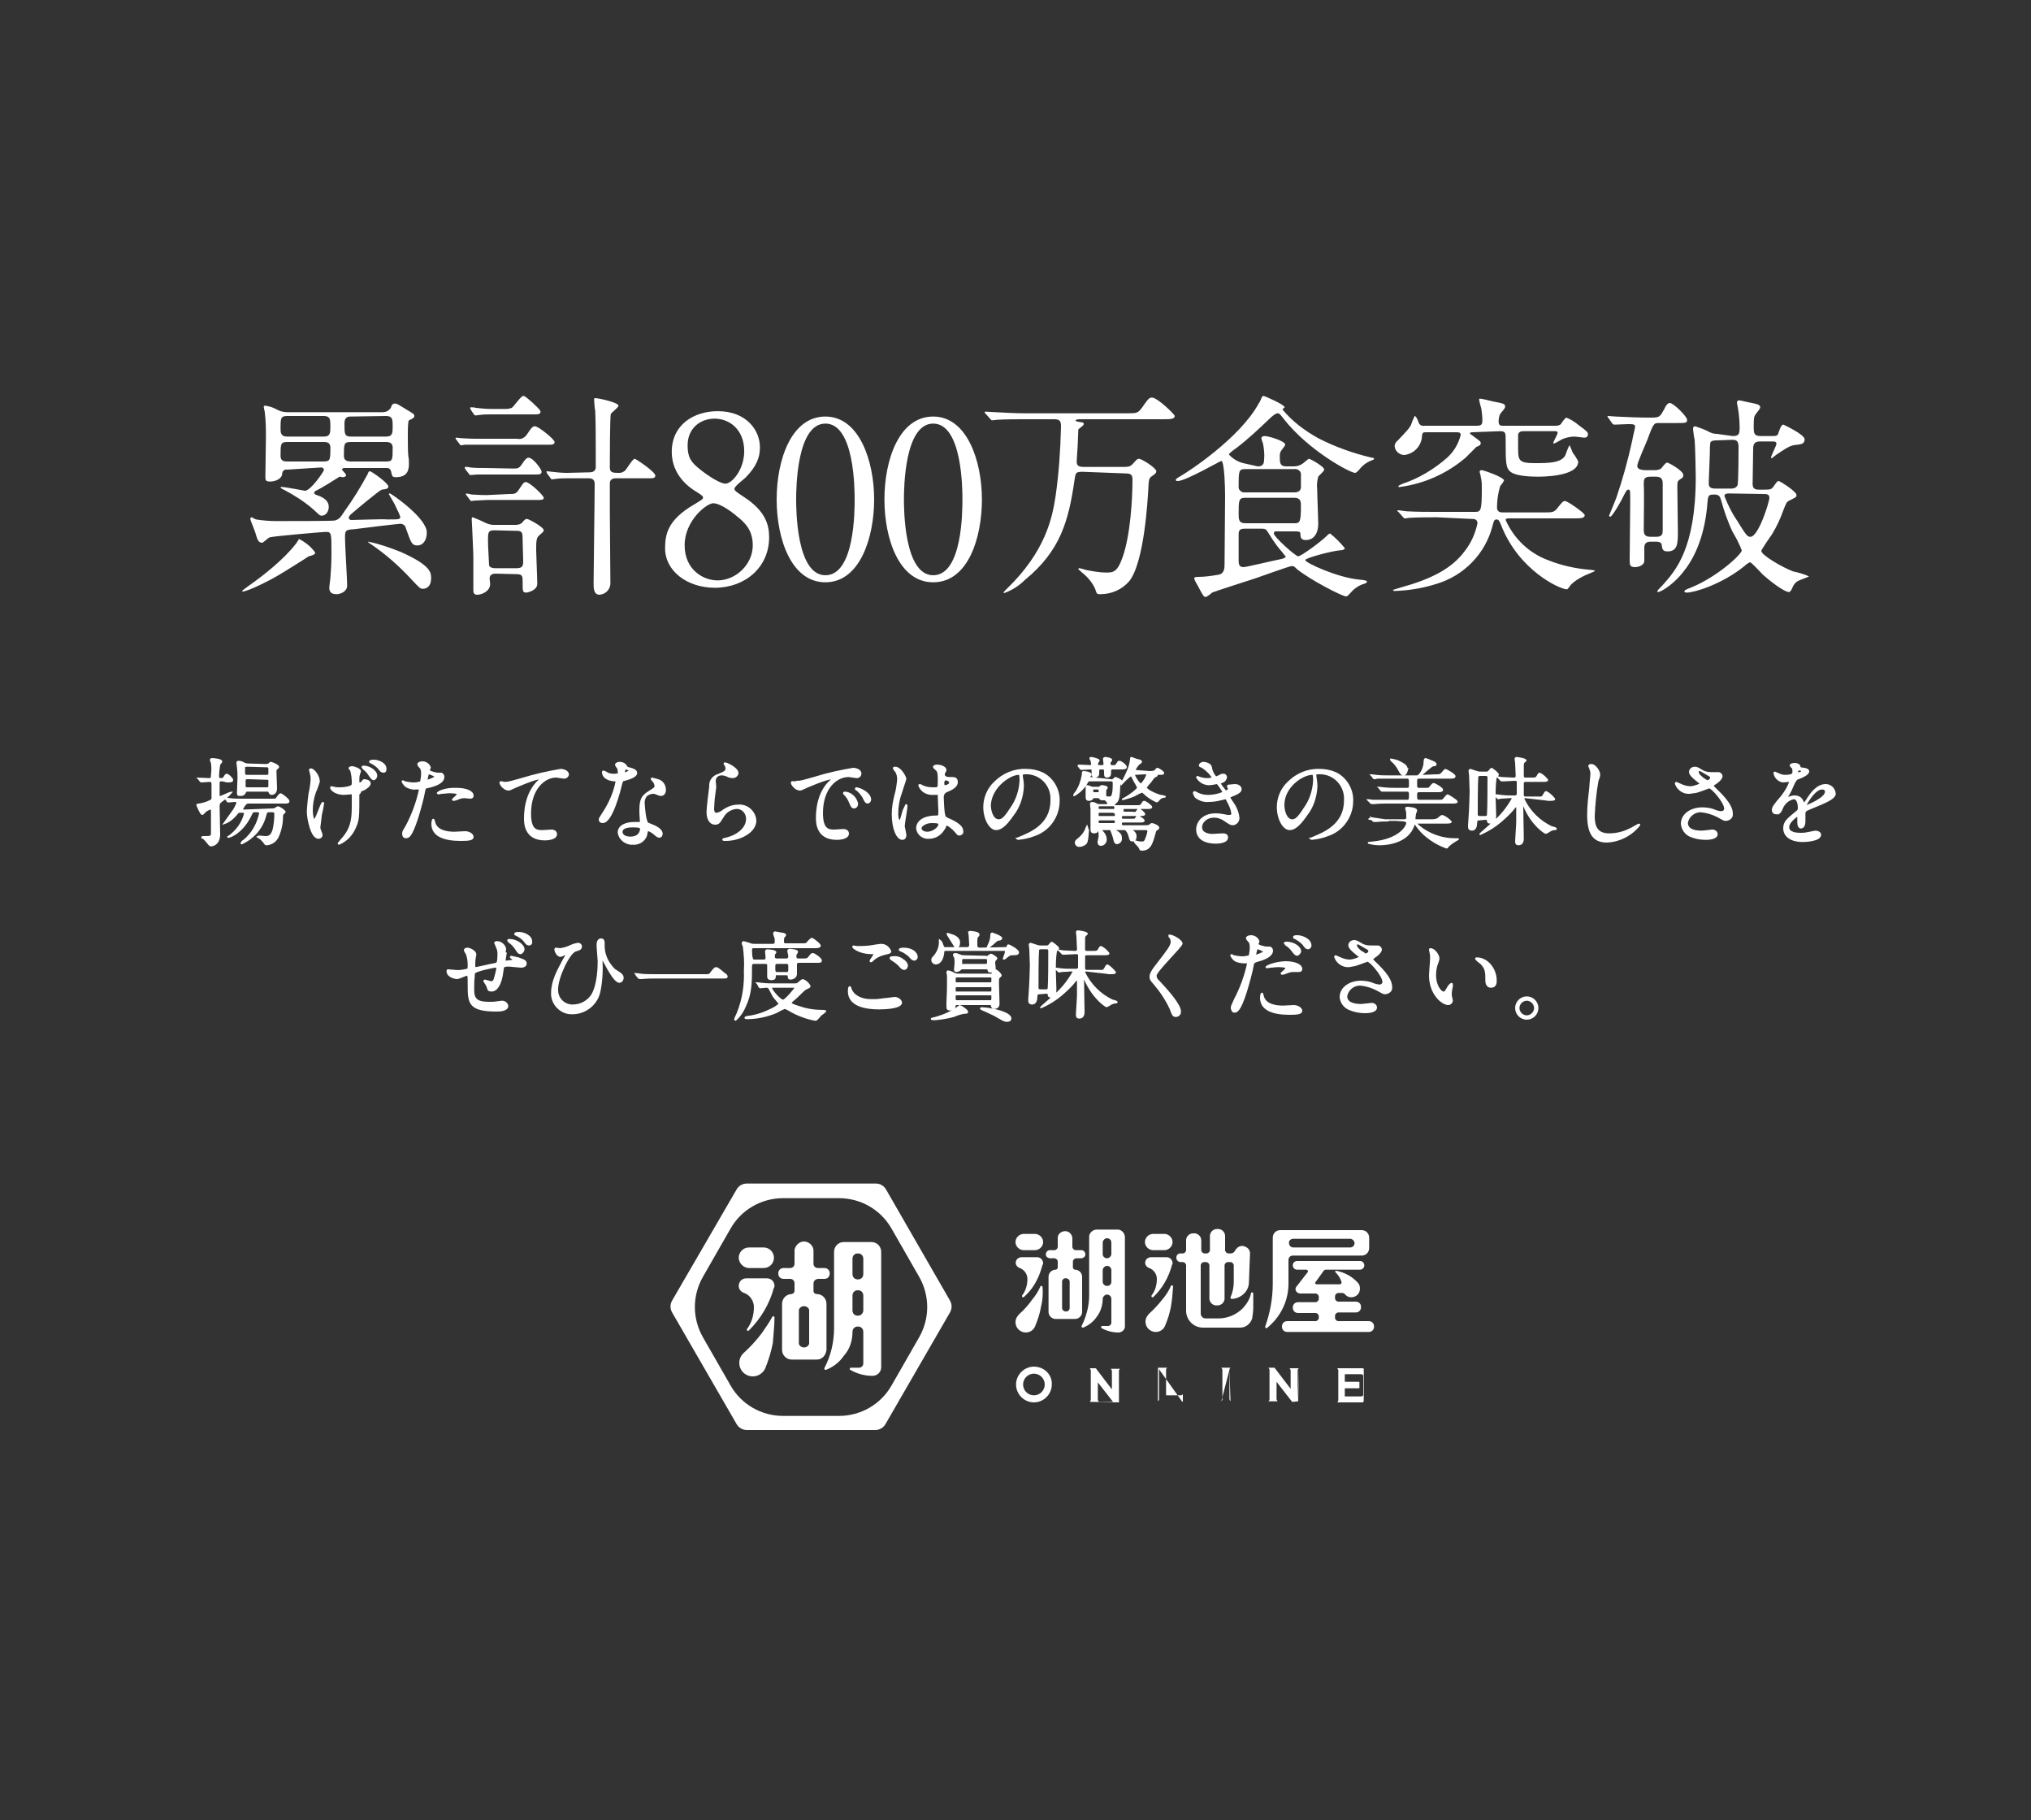 <?xml version="1.0" encoding="UTF-8"?>
<svg id="_レイヤー_1" data-name="レイヤー 1" xmlns="http://www.w3.org/2000/svg" viewBox="0 0 375 336">
  <rect x="0" y="0" width="375" height="336" fill="#333333" stroke="none"/>
  <defs>
    <style>
      .cls-1 {
        stroke: #fff;
        stroke-linecap: round;
        stroke-width: .3px;
      }

      .cls-1, .cls-2 {
        fill: #fff;
      }

      .cls-2 {
        stroke-width: 0px;
      }
    </style>
  </defs>
  <path class="cls-2" d="M164.6,255.8c-2,3.5-5.7,5.6-9.7,5.6h-10.3c-4,0-7.7-2.1-9.7-5.6l-5.1-8.9c-2-3.5-2-7.7,0-11.2l5.1-8.9c2-3.5,5.7-5.6,9.7-5.6h10.3c4,0,7.7,2.1,9.7,5.6l5.1,8.9c2,3.5,2,7.7,0,11.2l-5.1,8.9ZM163.6,219.6c-.4-.7-1.1-1.1-1.9-1.1h-23.8c-.8,0-1.5.4-1.9,1.1l-11.9,20.5c-.4.7-.4,1.5,0,2.2l11.9,20.6c.4.7,1.1,1.1,1.9,1.1h23.7c.8,0,1.5-.4,1.9-1.1l11.9-20.6c.4-.7.4-1.5,0-2.2l-11.8-20.5Z"/>
  <path class="cls-2" d="M149.4,248.1c-.2.5-.7.8-1.3.6-.3-.1-.5-.3-.6-.6v-6.3c.2-.5.7-.8,1.3-.6.3.1.5.3.6.6v6.3ZM151,236.1h1.2c.6,0,1-.4,1-1s-.4-1-1-1h-1.2c-.4,0-.8-.3-.8-.8h0v-2.2c.1-1-.7-1.8-1.6-1.9s-1.8.7-1.9,1.6v2.5c0,.5-.4.8-.8.8h-1.2c-.6,0-1,.4-1,1s.4,1,1,1h1.2c.5,0,.8.4.8.8v1.4c0,.3-.2.5-.5.6h0c-1,0-1.8.8-1.8,1.8v8.5c0,1,.8,1.8,1.8,1.8h4.6c1,0,1.7-.8,1.8-1.8v-8.5c0-1-.8-1.8-1.8-1.8h0c-.3,0-.6-.2-.6-.6h0v-1.3c0-.5.3-.8.8-.9h0Z"/>
  <path class="cls-2" d="M158.4,242.9c-.6,0-1-.4-1-1v-2.7c0-.6.4-1,1-1s1,.4,1,1v2.7c0,.5-.4,1-1,1ZM157.4,232.4c0-.6.4-1,1-1s1,.4,1,1v2.8c0,.6-.4,1-1,1s-1-.4-1-1v-2.8ZM157.4,245.9c0-.6.4-1,1-1s1,.4,1,1v5.8c0,.5-.4.8-.8.8h-1.5c-.1,0-.2.1-.2.2s0,.2.1.2c1.2.7,2.6,1.1,4.1,1.1.9,0,1.6-.7,1.6-1.6v-21.3c0-1-.8-1.8-1.8-1.8h-5.1c-1,0-1.8.8-1.8,1.8v14.1c0,2.6-.6,5.1-1.8,7.4v.1c0,.1.1.2.2.2h.1c1.3-.5,2.5-1.4,3.3-2.6,1.1-1.2,1.6-2.8,1.6-4.4h0Z"/>
  <path class="cls-2" d="M141,230.3h-2.7c-1.1,0-1.9.9-1.9,1.9s.9,1.9,1.9,1.9h2.7c1.1,0,1.9-.9,1.9-1.9s-.8-1.9-1.9-1.9h0Z"/>
  <path class="cls-2" d="M143,243.2c0-.1-.1-.2-.2-.2s-.2.1-.2.1c-.6,1.1-1.3,2.1-2,3.1-1,1.3-2,2.4-3.2,3.5-.6.5-.9,1.2-.9,1.9,0,1.4,1.1,2.5,2.5,2.5,1,0,1.9-.6,2.3-1.5.6-1.5,1.1-3.1,1.4-4.7.1-1.6.3-3.1.3-4.7Z"/>
  <path class="cls-2" d="M143,237.4c0-.8-.6-1.4-1.4-1.4h-3.8c-.8,0-1.4.6-1.4,1.4,0,.6.4,1.1,1,1.3,1.1.4,1.8,1.5,1.8,2.6,0,1.5-.4,2.9-1.3,4.1v.1c0,.1.1.2.2.2s.1,0,.2-.1c2.2-2.2,3.8-4.9,4.6-7.9.1,0,.1-.2.1-.3Z"/>
  <path class="cls-2" d="M218.3,258.8h-4.4M213.8,258.7h0c.1-.1.2-.2.2-.4v-5.4c0-.1-.1-.3-.2-.4h0M213.8,252.5h1.7c-.1.1-.2.2-.2.4v4.6s0,.1.1.1h2.6c.2,0,.3-.1.4-.2h0v1.2c0,.1,0,.2-.1.2l-4.5-6.3ZM239.7,258.7s-.1.1,0,0l-1,.1c-.1,0-.2,0-.2-.1l-2.8-3.6h0v3.2c0,.1.1.3.2.4h-1.7c.1-.1.2-.2.2-.4v-5.4c0-.1-.1-.3-.2-.4h1c.1,0,.2,0,.2.1l2.9,3.8h0v-3.4c0-.1-.1-.3-.2-.4h1.7M239.8,252.6h0c-.1.1-.2.2-.2.4v5.8M206.7,258.8s0,.1,0,0h0l-1,.1c-.1,0-.2,0-.2-.1l-2.8-3.6h0v3.2c0,.1.1.3.2.4h-1.7M201.2,258.8h0c.1-.1.2-.2.2-.4v-5.4c0-.1-.1-.3-.2-.4h1c.1,0,.2,0,.2.1l2.9,3.8h0v-3.4c0-.1-.1-.3-.2-.4h1.7c-.1.1-.2.2-.2.4v5.8M227,252.9v5.4c0,.1.1.3.2.4h0M227.2,258.7h-1.7M225.5,258.7h0c.1-.1.2-.2.2-.4v-5.4c0-.1-.1-.3-.2-.4h1.7c-.1.1-.2.2-.2.4l-1.5,5.8ZM251.8,252.7v1.2M251.7,253.9h0c-.1-.1-.2-.2-.4-.2h-2.9s-.1,0-.1.1h0v1.2s0,.1.1.1h2.5s.1,0,.1.1h0v1s0,.1-.1.1h-2.5s-.1,0-.1.1h0v1.3s0,.1.1.1h2.9c.2,0,.3-.1.4-.2h0M251.8,257.4v1.2c0,.1-.1.3-.2.3h-4.7c.1-.1.2-.2.2-.4v-5.5c0-.1-.1-.3-.2-.4h4.7q.1,0,.2.1v4.7ZM190.9,257.6c-1.1,0-2-.9-2-2s.9-2,2-2,2,.9,2,2-.9,2-2,2h0ZM190.9,252.3c-1.8,0-3.3,1.5-3.3,3.3s1.5,3.3,3.3,3.3,3.3-1.5,3.3-3.3c.1-1.8-1.4-3.3-3.3-3.3h0ZM241.5,234.8v-.1c0-.1-.1-.3-.3-.3h-1.7c-.5,0-.8-.4-.8-.8,0-.5.4-.8.8-.8h11.6c.5,0,.8.4.8.8,0,.5-.4.8-.8.8h-6.3c-.2,0-.3.1-.4.2l-1.5,2.1s0,.1-.1.1c0,.1.1.3.3.3h4.3c.1,0,.3-.1.3-.3h0v-.1c-.2-.7-.6-1.3-1.1-1.8l-.1-.1c0-.1.1-.2.2-.2h0c1.6.3,3,1.1,4,2.2.3.3.4.7.4,1.1,0,.9-.7,1.6-1.6,1.6-.5,0-.9-.2-1.2-.6-.1-.1-.3-.2-.4-.2h-.8c-.3,0-.6.3-.6.6h0v.4c0,.3.3.6.6.6h3.2c.6,0,1,.4,1,1s-.4,1-1,1h-3.2c-.3,0-.6.3-.6.6h0v.4c0,.3.3.6.6.6h5.6c.6,0,1,.4,1,1s-.4,1-1,1h-15c-.6,0-1-.4-1-1s.4-1,1-1h5.2c.3,0,.6-.3.6-.6v-.3c0-.3-.3-.6-.6-.6h-3.2c-.6,0-1-.4-1-1s.4-1,1-1h3.2c.3,0,.6-.3.6-.6v-.4c0-.3-.3-.6-.6-.6h-2.8c-.5,0-.9-.4-.9-.8h0c0-.2.1-.4.2-.5l2.1-2.7ZM238.8,228.7h10.5c.4,0,.8.4.8.8,0,.5-.4.8-.8.8h-10.5c-.5,0-.8-.4-.8-.8h0c-.1-.4.3-.8.8-.8h0ZM237.9,237v-4.4c0-.5.4-.8.8-.8h12.7c.8,0,1.4-.6,1.4-1.4v-1.9c0-.8-.6-1.4-1.4-1.4h-15c-.8,0-1.4.6-1.4,1.4v8.5c0,2.7-.5,5.4-1.4,7.9v.1c0,.1.1.2.2.2h.1c2.5-2,4-5,4-8.2ZM216.4,233.5c-.6,2.3-1.8,4.4-3.5,6h-.1c-.1,0-.2-.1-.2-.2v-.1c.7-.9,1-2,1-3.1,0-.9-.6-1.7-1.4-2-.6-.2-.9-.8-.7-1.3.1-.4.6-.7,1-.7h2.9c.6,0,1.1.5,1.1,1.1h0c0,.1,0,.2-.1.3h0ZM216.2,241.2c-.2,1.2-.6,2.4-1.1,3.6-.3.7-1,1.1-1.7,1.1-1,0-1.9-.8-1.9-1.9h0c0-.6.3-1.1.7-1.5.9-.8,1.7-1.7,2.5-2.7.6-.7,1.1-1.5,1.5-2.4,0-.1.1-.1.2-.1s.2.1.2.2h0c-.1,1.4-.2,2.6-.4,3.7h0ZM216.5,229.3c0,.8-.7,1.5-1.5,1.5h-2.1c-.8,0-1.5-.7-1.5-1.5s.7-1.5,1.5-1.5h2.1c.8,0,1.5.7,1.5,1.5h0ZM230.6,236.7c0,.9-.4,1.7-1.1,2.3-.6.5-1.4.8-2.1.8-.1,0-.2-.1-.2-.2h0v-.1c.4-.9.6-1.9.6-2.8v-3.1c0-.3-.3-.6-.6-.6h-.5c-.3,0-.6.3-.6.6v5.9c.1.8-.5,1.5-1.3,1.5-.8.1-1.5-.5-1.5-1.3v-6.1c0-.3-.3-.6-.6-.6h-.4c-.3,0-.6.3-.6.6h0v8.9c0,.5.4.9.9.9h2.4c1.7,0,3.3-.7,4.5-1.9.7-.8,1.3-1.7,1.5-2.8,0-.1.1-.1.2-.1s.2.1.2.2h0v2.6c0,.7-.1,1.3-.2,2-.3,1-1.2,1.7-2.2,1.7h-6.9c-1.7,0-3.1-1.4-3.1-3.1v-8.4c0-.3-.3-.6-.6-.6h-.4c-.4,0-.8-.3-.8-.8s.3-.8.8-.8h.4c.3,0,.6-.3.6-.6v-1.6c-.1-.8.5-1.5,1.3-1.5.8-.1,1.5.5,1.5,1.3v1.8c0,.3.3.6.6.6h.4c.3,0,.6-.3.6-.6v-2.4c-.1-.8.5-1.5,1.3-1.5.8-.1,1.5.5,1.5,1.3v2.6c0,.3.3.6.6.6h.5c.3,0,.6-.2.8-.6.4-.7,1.2-1,1.9-.6.5.2.8.7.8,1.2l-.2,5.3ZM192.5,233.5c-.3,1-.6,2-1.1,2.9-.6,1.2-1.4,2.2-2.4,3.1h-.1c-.1,0-.2-.1-.2-.2v-.1c.7-.9,1-2,1-3.1,0-.9-.6-1.7-1.4-2-.6-.2-.9-.8-.7-1.3.1-.4.6-.7,1-.7h2.9c.6,0,1.1.5,1.1,1.1h0c0,.1,0,.2-.1.3h0ZM192.2,241.3c-.2,1.2-.6,2.4-1.1,3.6-.3.7-1,1.1-1.7,1.1-1,0-1.9-.8-1.9-1.9h0c0-.6.3-1.1.7-1.5.9-.8,1.7-1.7,2.4-2.7.6-.7,1.1-1.5,1.5-2.4,0-.1.1-.1.2-.1s.2.1.2.2h0c.1,1.3,0,2.5-.3,3.7h0ZM192.6,229.3c0,.8-.7,1.5-1.5,1.5h-2.1c-.8,0-1.5-.7-1.5-1.5s.7-1.5,1.5-1.5h2.1c.8,0,1.5.7,1.5,1.5h0ZM204.4,237.4c-.4,0-.8-.3-.8-.8v-2.1c0-.4.4-.8.8-.8s.8.3.8.8v2.1c0,.5-.3.8-.8.8q0,.1,0,0h0ZM203.6,229.4c0-.4.4-.8.8-.8s.8.3.8.8v2.1c0,.4-.4.8-.8.8s-.8-.3-.8-.8v-2.1ZM203.6,239.8c0-.4.4-.8.8-.8s.8.3.8.8v4.4c0,.3-.3.6-.6.6h-1.1c-.1,0-.2.1-.2.2s0,.1.1.2c.9.5,2,.8,3.1.8.7,0,1.3-.6,1.2-1.3v-16.3c0-.7-.6-1.4-1.3-1.4h-3.9c-.7,0-1.4.6-1.4,1.3h0v10.8c0,2-.5,3.9-1.4,5.7v.1c0,.1.1.2.2.2h.1c1-.4,1.9-1.1,2.5-2,.7-.9,1.1-2.1,1.1-3.3h0ZM197.5,241.5c0,.4-.4.7-.8.6-.3,0-.6-.3-.6-.6v-4.9c0-.4.4-.7.8-.6.3,0,.6.3.6.6v4.9ZM198.7,232.3h.9c.4,0,.8-.3.8-.7s-.3-.8-.7-.8h-1.1c-.3,0-.6-.3-.6-.6v-1.7c-.1-.7-.7-1.3-1.5-1.2-.7.1-1.2.6-1.2,1.2v1.7c0,.3-.3.6-.6.6h-.9c-.4,0-.7.4-.7.8s.3.6.7.7h.9c.3,0,.6.3.6.6v1.1c0,.2-.2.4-.4.4h0c-.7,0-1.3.6-1.3,1.3v6.5c0,.7.6,1.3,1.3,1.3h3.6c.7,0,1.3-.6,1.3-1.3h0v-6.5c0-.7-.6-1.3-1.3-1.3h0c-.2,0-.4-.2-.4-.4v-1.1c0-.3.3-.6.6-.6h0Z"/>
  <path class="cls-2" d="M281.9,184.6c.8,0,1.5.7,1.5,1.5h0c0,.8-.7,1.5-1.5,1.5h0c-.8,0-1.5-.7-1.5-1.5h0c0-.8.7-1.5,1.5-1.5h0ZM281.9,184.1c-1.1,0-2,.9-2,2s.9,2,2,2,2-.9,2-2-.9-2-2-2ZM272.7,176.9c-.1,0-.2,0-.2.1s.7.7.9.8c1,1,1,1.7,1,3.2,0,.2,0,1.2.9,1.2s.9-.8.9-1.2c0-1.3-.6-2.6-1.6-3.4-.5-.4-1.2-.7-1.9-.7h0ZM264.1,175.2s-.1,0-.1.1c0,.2.1.4.1.6.1.3.1.7.1,1,0,.5-.2,2.7-.2,3.2,0,3.4,2.3,5.3,3.4,5.3.3,0,.6-.2.7-.6,0-.2-.1-.4-.1-.6-.1-.2-.1-.5-.1-.7,0-.5.1-.9.2-1.4v-.4q0-.1-.1-.1c-.1,0-.5.4-.6.6-.5.9-.6,1-.9,1-.5,0-1.5-1.3-1.5-3.1,0-.8.1-1.6.4-2.3.2-.5.2-.6.2-.7.2-.4-.6-1.9-1.5-1.9h0ZM251.2,175.6c-.1-.1-.8-.6-.8-1.1,0-.2.1-.3.3-.3h0c.2,0,.3.1,1.5.8.6.3.6.4.6.6,0,.4-.6.6-.7.6-.2-.2-.6-.4-.9-.6h0ZM250.2,178.2c.4-.1,2.2-.8,2.3-.8.5,0,2.9,2.7,2.9,3.9,0,.3-.3.6-.6.6h-.1c-.5,0-1-.2-1.5-.4-.6-.2-1.3-.3-1.9-.3-2,0-3.8,1.1-3.8,2.9.1,1,.7,1.8,1.6,2.2.9.4,1.9.6,2.9.6.3,0,2.1,0,2.1-.9,0-.4-.4-.7-.8-.7h-.1s-1.6.2-1.9.2c-1.5,0-2.7-.4-2.7-1.6.2-1.2,1.3-2.1,2.5-2.1,1.1.1,2.1.4,3.1.9,1.1.6,1.2.7,1.5.7.6,0,1.2-.4,1.2-1v-.2c0-1.8-2.4-3.9-3.3-4.8-.1-.1-.2-.2-.2-.3s.1-.2.5-.5c.2-.1,1.1-.8,1.1-1.3,0-.3-.3-.6-.6-.6h-1.3c-.6,0-1.2-.1-1.7-.4-.8-.5-1-.6-1.4-.6-.5,0-.9.4-.9.8h0c0,.5.7,1.1,1.2,1.5.2.2.8.6.8.7s-1.2.6-1.9.6c-.6,0-1.3-.2-1.9-.5-.2-.1-.5-.2-.7-.3-.1,0-.1.1-.1.2.4,1.1,1.5,1.8,2.6,1.7.4-.1.7-.1,1.1-.2h0ZM237.5,174c-.2,0-.3.1-.3.1,0,0,.2.2.2.3.5.3.9.7,1.2,1.1.5.7.7.8.9.8s.6-.4.6-.7c0-.6-1-1.6-2.6-1.6ZM239.6,172.8c-.3,0-.7,0-.7.2s0,.1.2.2c.6.3,1.1.7,1.5,1.1.3.4.5.8.9.8.3,0,.5-.3.5-.5,0-1.3-1.8-1.8-2.4-1.8h0ZM233,183.4c-.1,0-.2.4-.2.8,0,2.3,2.4,3,5.3,3,1.5,0,2.2-.1,2.2-.6s-.8-.9-1.4-.9c-.3,0-1.7.1-2,.1-1.4,0-3.3-.3-3.7-1.9,0,0-.1-.5-.2-.5ZM233.8,178.6h.2l.6-.1c.4,0,.9-.1,1.3-.1.3,0,1.6,0,1.6.3s-.9.9-.9,1,.1.1.1.1c.3,0,.5-.1.8-.2.4-.2.9-.3,1.3-.3h1c.1,0,.5,0,.5-.4,0-.8-1.3-1.3-3-1.3-2,.1-3.6.8-3.5,1h0ZM231.8,176.1c.1-.4.1-.5.2-.8,0-.2.1-.2.2-.2s1.2.4,1.2.6-1.4.7-1.5.7-.1-.2-.1-.3h0ZM227.4,186c0,.2.1.8.5.8s1,0,2.2-3.8c.5-1.7,1-3.4,1.3-5.1q.1-.3.8-.5c1.2-.3,2.7-.9,2.7-1.9,0-.3-.2-.5-.4-.6h-.7c-.2,0-1.6-.3-1.6-.6,0-.1.2-.4.2-.5-.2-.6-.8-1-1.4-1-.5,0-.8.2-.8.4s.4.6.5.7c.2.3.2.7.2,1.1,0,.5-.1,1-.2,1.5-.4.1-.8.2-1.3.2s-1.1-.1-1.6-.2c-.1,0-.3-.2-.4-.2s-.1,0-.1.1c.2.4.5.8.9,1,.5.2,1,.3,1.6.3s.6,0,.6.2c-.5,2.3-1.3,4.5-2.4,6.6-.5,1.1-.6,1.3-.6,1.5h0ZM215.9,172.7v.2c.3.3.4.6.4,1,0,.7-.7,1.6-2.4,3.8-1.2,1.5-1.5,2.1-1.5,2.6s.1.6.7,1.3c1.2,1.4,2.2,2.9,3,4.6.4,1.1.5,1.4,1,1.4.4,0,.8-.3.8-.8v-.1c0-1.2-2.4-3.9-4-5.6-.3-.2-.5-.6-.5-1,0-.8,4.8-5.4,4.8-5.9,0-.6-1.8-1.6-2.3-1.5q.1,0,0,0h0ZM204.9,179.7c.6,0,1,0,1-.2-.4-.5-.9-1-1.4-1.3-.2,0-.2.1-.5.6s-.4.4-1.2.4h-2.1c-.2,0-.5,0-.5-.5v-2.2c.1-.3.4-.3.5-.3h3c.6,0,1,0,1-.2-.4-.5-.8-.9-1.4-1.2-.2,0-.2.1-.5.6-.2.3-.4.3-1.1.3h-1c-.5,0-.5-.3-.5-.5v-1.7c0-.4,0-.5.1-.7s.4-.3.4-.4c0-.3-1.6-.5-1.7-.5s-.2.1-.2.2.1.7.1.8c0,.6.1,1.8.1,2.3s-.3.5-.6.5-1.8-.1-2.1-.1l-.6-.1h-.1l.1.1.4.4c0,.1.1.1.2.1h.4c.5,0,1.4-.1,2-.1s.5.4.5.6v2.1c-.1.2-.3.3-.5.3h-.7c-.7,0-1.5,0-2.2-.1l-.8-.1h-.1l.1.1.4.4q.1.1.2.1l.4-.1c.5,0,1.6-.1,1.6-.1.5,0,.6,0,.6.2-1,1.8-2.3,3.4-3.9,4.7-.3.3-2.1,1.8-2.1,1.9s0,0,0,0c1.6-.7,3-1.6,4.3-2.8.8-.7,1.5-1.4,2.1-2.2,0-.1.1-.1.2-.1s.2.1.2.2v2.6c0,.6-.2,3.1-.2,3.6,0,.3,0,.6.5.6.8,0,.8-.9.8-1.1,0-.7-.1-5.7-.1-5.9s0-.4.1-.4.1,0,.2.3c1.6,3.6,3.9,5,4,5s.8-.4.9-.5c.3-.1.5-.2.8-.2.1,0,.2,0,.2-.1s-.6-.3-.8-.3c-2.3-1.1-4.1-2.9-5.2-5.2,0-.2.2-.3.3-.3l4.4.5ZM193.2,175.1c.5,0,.5.3.5.5,0,1.2,0,5.7-.1,6.8,0,.4-.4.4-.5.4h-1c-.4,0-.5-.2-.5-.5,0-1.3,0-5.9.1-6.8,0-.4.4-.4.5-.4h1ZM193.2,183.3c.2,0,.4.1.4.3s0,.4.4.4c.9,0,.9-.6.9-1.4,0-.2-.1-3-.1-3.3,0-1.2,0-2.5.2-3.7,0-.1.1-.1.3-.3q.1-.1.1-.2c0-.2-.1-.2-.4-.5-.2-.2-.5-.4-.8-.6-.1,0-.2.2-.4.4s-.2.3-.6.3h-1.1c-.3,0-.6-.1-.9-.2-.3-.1-.6-.2-.9-.3-.1,0-.2.1-.2.2s.1.8.1.9.1,2.8.1,2.9c0,.4-.1,3.6-.2,4.8s-.1,1.7-.1,1.7c0,.2,0,.6.6.6s.8-.7.8-1.4c0-.4.2-.5.6-.5l1.2-.1ZM182.9,186.3c-.3-.1-1.4-.2-1.7-.2q-.1,0-.1.1c0,.1.3.1.3.2.8.3,1.7.8,2.2,1,1.4.8,1.8,1.1,2.3,1.1s.7-.2.7-.5c-.1-1-2.9-1.6-3.7-1.7h0ZM177.9,186.1c-.2-.2-.5-.3-.7-.4-.1,0-.3.3-.4.3-1.1.8-2.4,1.4-3.8,1.8-.2.1-1,.2-1,.3s.5.1.6.1c1.2-.1,2.4-.3,3.5-.6.7-.3,1.3-.5,2-.6.4,0,.5,0,.5-.2s-.4-.5-.7-.7h0ZM184,172.6c-.3-.1-.6-.2-.8-.3-.2,0-.2.2-.2.3,0,.7-.2,1.3-.5,1.9-.1.2-.2.5-.2.5.5-.3.9-.6,1.3-1,.5-.4.5-.5.9-.5.1,0,.4-.1.4-.3s-.7-.5-.9-.6h0ZM177.9,178.2c-.4,0-.4-.1-.4-.7,0-.4,0-.6.4-.6h4.1c.4,0,.4.1.4.8q0,.4-.4.4h-4.1v.1ZM177.9,176.5c-.3,0-.5-.1-.8-.2-.2-.1-.5-.2-.7-.2-.1,0-.3,0-.3.2,0,.1.1.3.2.4.1.3.1.7.1,1.1,0,.2-.1,1-.1,1.2s.1.3.3.3c.3,0,.6-.2.8-.4.1-.1.2-.1.4-.1h4.3c.2,0,.4.1.4.3s.1.3.4.3c0,0,.8,0,.8-.6,0-.2-.1-.9-.1-1,0-.4.1-.5.2-.6s.2-.2.2-.3-.9-.7-1-.7c-.2.1-.4.2-.5.3s-.3.2-.5.1l-4.1-.1ZM175.7,172.6c-.1,0-.8-.3-.8-.2s1,1.6,1.1,1.8q.4.7.6.7c.3-.1.5-.3.5-.7.2-1.1-1.1-1.5-1.4-1.6h0ZM180.9,175.1c-.5,0-.6-.3-.6-.7,0-1.1,0-1.3.2-1.5s.2-.2.2-.4c0-.4-1.6-.5-1.6-.5l-.2.1s.1.5.1.6c0,.2.1,1.6.1,1.7s0,.6-.5.6h-4.1c-.3,0-.3-.1-.5-.6-.1-.3-.2-.6-.5-.8v.4c0,.8-.3,1.6-.8,2.3-.5.6-.6.6-.6.9,0,.4.3.7.7.7h0c.1,0,1.2,0,1.4-2.1,0-.2.1-.4.3-.4h10.9c.1,0,.3,0,.3.3s-.4,1.2-.4,1.3.1,0,.3-.1c.6-.5.8-.7,1.4-.7s1,0,1-.4-1.6-1.3-1.8-1.3-.1.1-.2.3-.2.2-.4.2l-4.7.1ZM176.7,184.8c-.4,0-.4-.1-.4-.8,0-.4.1-.4.4-.4h6.1c.4,0,.4.1.4.5,0,.7-.1.7-.4.7h-6.1ZM176.7,181.5c-.2,0-.4,0-.4-.4,0-.7,0-.8.4-.8h6.1c.2,0,.4,0,.4.4,0,.7,0,.8-.4.8h-6.1ZM182.8,182c.4,0,.4.1.4.8,0,.4-.2.4-.4.4h-6.1c-.3,0-.4,0-.4-.4,0-.6,0-.7.4-.7h6.1v-.1ZM176.8,179.9c-.2,0-.5-.1-.7-.2-.3-.2-.6-.3-1-.4-.2,0-.2.1-.2.2,0,.2.1.4.1.7v1.9c0,1.2-.1,2.5-.1,2.9v.8c0,.5.1.6.5.6.5,0,.9-.3.9-.7v-.1c.1-.2.3-.2.4-.2h6c.1,0,.4,0,.4.2s.1.5.5.5c.8,0,.8-.6.8-.9,0-.6-.1-3.1-.1-3.6,0-.9,0-1,.2-1.2s.3-.2.3-.3c0-.3-.8-1-1-1s-.3.1-.5.5c-.1.3-.4.4-.7.3h-5.8ZM164.7,176.7c-.2,0-.3.1-.3.2s.2.2.3.3c.5.3.9.6,1.3,1,.6.7.7.7,1,.7s.5-.4.5-.7c-.1-.4-.4-.8-.8-1-.6-.5-1.3-.6-2-.5h0ZM166.8,175.1c-.3,0-.7.1-.7.2s0,.1.2.2c.6.2,1.1.6,1.6,1,.3.4.6.7.9.7s.5-.3.5-.5c0-.8-.9-1.6-2.5-1.6h0ZM160.7,184.6c-1.4,0-3.1-.6-3.6-2q-.1-.4-.2-.4c-.1,0-.2.2-.2.8,0,2.7,3.2,3.2,5.6,3.2,1,0,4.1-.1,4.1-1.1,0-.4-.6-.9-1.2-.9-.2,0-1.4.2-1.7.2-.8.1-1.5.2-1.7.2h-1.1ZM158.2,174.8l-.6-.1s-.1,0-.1.1c0,.2,1.3,1.2,3.4,1.2q.6,0,.6.1c0,.1-.8,1.2-.8,1.3,0,0,0,.1.1.1s.1,0,.2-.1c.6-.6,1.3-1,2.1-1.2,1.2-.3,1.3-.3,1.3-.6-.3-.7-.9-1.2-1.7-1.2-.3,0-.6.1-.9.1-1,.2-1.9.3-2.9.3-.1,0-.4,0-.7,0h0ZM146.5,182.2c.1,0,.3,0,.3.2s-1.8,2.3-2.2,2.3c-.6,0-2.2-1.9-2.2-2.3,0-.2.2-.2.6-.2h3.5ZM140.2,182.2q.1.1.2.1c.1,0,.9-.1,1.1-.1s.4.1.5.2c.1.2.7,1.3.8,1.5s1.1,1.3,1.1,1.4c0,.2-1.1.9-1.4,1-1.4.7-2.8,1.2-4.4,1.4-.2,0-.5.1-.5.2s.2.1.3.1c1.9,0,3.7-.4,5.4-1.1.5-.3,1.1-.6,1.6-.8.3.1.7.3,1,.5,1.4.8,3,1.4,4.6,1.7.1,0,.2,0,.3-.1s.6-.6.7-.8c.3-.2.6-.4.9-.7,0-.1-.2-.1-.4-.1-1.5,0-3-.2-4.4-.7-.4-.1-1.6-.5-1.6-.7s.2-.2.2-.3.4-.3,1.2-1.1c1-1,1.1-1.1,1.5-1.3s.6-.2.6-.5c-.3-.5-.7-.9-1.3-1.1-.1,0-.7.5-.8.6-.2.2-.5.2-.8.2h-3.4c-.8,0-1.6,0-2.5-.1l-.8-.1h-.1l.1.1.3.6ZM145.2,177.8c.5,0,.5.3.5.8,0,.8,0,1-.5,1h-1.7c-.5,0-.5-.2-.5-1.2,0-.4.1-.6.5-.6h1.7ZM139.2,177.3q-.5,0-.5-1.9c0-.5.3-.5.5-.5h11.3q.9,0,.9-.3c0-.3-1.3-1.3-1.5-1.3s-.5.4-.7.6c-.3.4-.4.4-1.1.4h-3c-.2,0-.5,0-.5-.5,0-.7.1-.8.2-.9s.2-.2.2-.3-.1-.2-.8-.3l-1.1-.2c-.1,0-.2.1-.2.2h0s.1.6.2.7c.1.3.1.6.1.9s-.2.5-.5.5h-3.3c-.3,0-.5,0-.8-.1-.2-.1-1.3-.4-1.3-.4-.1,0-.2.1-.2.2,0,.2.1.4.2.6.2,1.5.3,3,.2,4.5.1,2.7-.3,5.3-1.3,7.8-.1.3-.5,1-.5,1.2q0,.1.1.1h0c.8-.7,1.4-1.6,1.8-2.6,1.1-2.3,1.1-4.5,1.1-7.3,0-.2,0-.6.5-.6h2.1c.2,0,.5.1.5.3v2.2c0,.1,0,.5.6.5s.7-.2.7-.6.3-.3.5-.3h1.5c.4,0,.5.1.5.4,0,.2,0,.4.4.4.1,0,.9-.1,1-.8v-1.7c0-.3,0-.6.5-.6h3.2c.8,0,.9,0,.9-.3s-1.2-1.2-1.5-1.2-.3.1-.7.6c-.3.4-.5.4-1.2.4h-.8c-.3,0-.5-.1-.5-.5s0-.4.1-.5q.2-.3.2-.4c0-.3-1.4-.4-1.4-.4,0,0-.3.1-.3.2s.2.9.2,1,0,.6-.5.6h-1.7c-.5,0-.6-.2-.6-.7,0-.1.1-.2.1-.3.1-.2.2-.2.2-.3s-.2-.2-.6-.3c-.1,0-.8-.1-.9-.1s-.3.1-.3.2.1.9.1,1.1c0,.6-.3.6-.5.6h-1.8ZM120.8,180c-.5,0-1.9,0-2.5-.1-.1,0-.7-.1-.8-.1s-.1,0-.1,0c0,0,.1.1.1.2l.4.5c.1,0,.1.1.2.1h.4c.2,0,.8-.1,2.3-.1h12.4c.9,0,1,0,1-.2s-.1-.3-.4-.5c-1.3-1.1-1.4-1.1-1.6-1.1s-.3.1-1,1c-.2.3-.3.3-1.1.3h-9.3ZM103.4,175.2c-.1,0-.8-.1-.8-.1,0,0-.1.1-.1.2s.3,1.2,1,1.2c.2,0,.9-.4,1-.4s.1,0,.1.1-.5.9-.6,1.1c-1,1.9-2.1,3.8-2.1,6-.1,2,1.6,3.8,3.6,3.8h.2c2.4,0,4.5-1.7,5-4,.4-1.9.5-3.9.4-5.9,0,0,0-.2.1-.2s1,1.8,1.2,2.1c.5.8,1.3,2.2,2,2.2.4-.1.6-.4.6-.8,0-.3-.1-.6-1.1-1.2-.4-.2-.7-.5-1-.9-1-1.2-1.5-2.7-1.4-4.2,0-.5-.1-.8-.5-.8-.6,0-.7.6-.7,1.1s.2,2.5.2,2.9c0,.8,0,4.3-1.2,6.3-.8,1.2-2.1,1.9-3.6,1.9s-2.8-1.2-2.8-2.8v-.2c0-2.2,2.2-6.8,3.4-7.1.7-.2,1-.3,1-.8,0-.3-.3-.5-.6-.5-.5.1-.9.2-1.3.4-.6.3-1.3.5-2,.6h0ZM94.1,173.5c-.1,0-.3,0-.3.1s.2.2.2.3c.5.3.8.7,1.2,1.2.4.7.6.9.9.9s.6-.5.6-.7c0-.9-1.4-1.8-2.6-1.8h0ZM95.8,172.2c-.1,0-.7,0-.7.2s0,.1.2.2c.6.3,1.1.6,1.5,1.1.3.4.5.7.9.7.3,0,.5-.3.4-.5.1-1.1-1.4-1.7-2.3-1.7h0ZM93.3,175.2c-.1-.7-.8-1.3-1.5-1.3-.1,0-.4,0-.4.2,0,0,.3.6.3.7.2.4.3.8.3,1.2,0,.2,0,1.1-.1,1.5s-.2.4-1.3.6c-.4.1-2.7.6-2.8.6s-.2-.1-.2-.5c0-.5,0-.9.1-1.4,0-.2.1-.4.1-.6,0-.6-1.1-1.1-1.5-1.1-.2,0-.5.1-.5.3s.4.7.4.8c.2.6.3,1.2.3,1.9s0,.9-.3.9c-.8.2-1.5.3-2.3.2-.2,0-.9-.1-1.1-.1s-.2,0-.2.2c0,1,1.4,1.3,1.8,1.3s1.5-.6,1.8-.6.3.2.3,1.7c0,3.4,0,4.9,5.2,4.9.4,0,2,0,2-.9-.1-.5-.5-.8-1-.8-.3,0-.6.1-.9.1-.5.1-1,.1-1.5.1-2.5,0-2.9-.8-2.9-2.5,0-.1,0-1.7.1-2.3,0-.3,0-.5.1-.7.2-.4,3.5-1.1,3.9-1.1s.3.1.3.2c-.1.7-.3,1.4-.5,2.1-.1.3-.3.5-.6.5-.2,0-1-.3-1.2-.3,0,0-.1,0-.1.1s.1.2.1.2c.2.3.4.6.5.9.2.6.2.7.8.7.8,0,1.7-1,2-3.6.1-.9.1-1,1.2-1,.3,0,1.9.2,2.2.2s.9-.1.9-.6-.3-.6-1.4-1c-.4-.1-.9-.2-1.3-.3,0,0-.1,0-.1.1,0,0,0,.1.1.1.3.3.4.3.4.4s-.2.2-.6.2l-.8.1s-.2,0-.2-.1,0-.2.2-1.4c-.3,0-.1-.8-.1-.8h0ZM336.5,145.6c.3,0,.6.2.6.5v.1c0,1.2-3.5,2.6-3.6,2.6s-.1-.1-.1-.1c.1-.4,1.7-3.2,3.1-3.1h0ZM331.8,142.7c0-.1.1-.6.3-.6s.6,0,.6.3-.9.4-.9.3h0ZM328,150.2c.6,0,.8-.4,1-.9.4-1,1.2-1.7,2.2-1.9.7,0,.9,1,.9,1.8,0,.2-.1.5-.3.6-1.7,1.4-2.4,1.9-2.4,3.1,0,1.4,1.2,2.4,3.5,2.4.4,0,3.2-.1,3.2-1.2,0-.4-.5-.6-.9-.6-.2,0-1.4.3-1.6.3-.4.1-.8.1-1.1.1-.5,0-2.3,0-2.3-1.2,0-1,1.6-2.1,1.7-2.1s.1.1.1.2v1.1c0,.3.1.9.5.9.7,0,.7-1,.7-1.3v-1.1c0-.4,0-.6.3-.8s2.4-1,2.8-1.2c1.1-.5,2.5-1.1,2.5-1.9-.1-.9-.8-1.6-1.7-1.6-1.6,0-2.7,1.6-3.3,2.5-.2.4-.5.7-.7,1l-.2-.3c-.2-.7-.8-1.1-1.5-1.1-.2,0-.5,0-.7.1s-.4.1-.6.2c0,0-.1,0-.1-.1h0q0-.1.1-.3c.4-.6.7-1.3,1-2q.4-.9.7-1.1c.8-.3,2.1-.8,2.1-1.4,0-.4-.7-.5-.8-.5-.7-.1-.8-.1-.8-.3,0-.4-.5-.6-.9-.6s-.8.1-.8.3.4.4.4.5c.1.2.1.4.1.6,0,.4,0,.8-1.5.8-.4,0-.8-.1-1.2-.3-.2-.1-.5-.2-.7-.3-.1,0-.1.1-.1.1.1.8.8,1.5,1.6,1.6.2,0,.9-.1,1.1-.1s.2,0,.2.1c-.3,1-.9,1.9-1.5,2.7-1.2,1.4-1.7,2-1.7,2.5s.3.7.7.7ZM314.3,143.6c-.1-.1-.8-.6-.8-1.1,0-.2.1-.3.3-.3h0c.2,0,.3.1,1.5.8.6.3.6.4.6.6,0,.4-.6.6-.7.6-.3-.2-.7-.4-.9-.6h0ZM313.3,146.2c.4-.1,2.2-.8,2.3-.8.5,0,2.9,2.7,2.9,3.9,0,.3-.3.6-.6.6h-.1c-.5,0-1-.2-1.5-.4-.6-.2-1.3-.3-2-.3-2,0-3.8,1.1-3.8,2.9.1,1,.7,1.8,1.5,2.2.9.4,1.9.6,2.9.6.3,0,2.1,0,2.1-.9,0-.4-.4-.7-.8-.7h-.1s-1.6.2-1.9.2c-1.5,0-2.7-.4-2.7-1.6.2-1.2,1.3-2.1,2.5-2.1,1.1.1,2.1.4,3.1.9,1.1.6,1.2.7,1.5.7.6,0,1.2-.4,1.2-1v-.2c0-1.8-2.4-3.9-3.3-4.8-.1-.1-.2-.2-.2-.3s0-.2.5-.5c.2-.1,1.1-.8,1.1-1.3,0-.3-.3-.6-.6-.6h-1.3c-.6,0-1.2-.1-1.7-.4-.8-.5-1-.6-1.4-.6-.5,0-.9.4-.9.8h0c0,.5.7,1.1,1.2,1.5.2.2.8.6.8.7s-1.2.6-1.9.6c-.6,0-1.3-.2-1.9-.5-.2-.1-.5-.2-.7-.3-.1,0-.1.1-.1.2.4,1.1,1.5,1.8,2.6,1.7.5-.1.9-.1,1.3-.2h0ZM293.7,141.2c-.1,0-.3.1-.3.2s.2.4.2.5c.1.3.2.6.2.9,0,.5-.2,2-.2,2.6-.2,1.7-.4,3.3-.4,5,0,3.6,1.1,5,3.5,5,2.4-.1,4.6-1.3,6-3.1,0,0,0-.1-.1-.1h0c-.1,0-1.4.8-1.7.9-1.2.6-2.5.9-3.8.9-2.4,0-2.8-1.6-2.8-3.4.1-2.2.3-4.3.7-6.5.1-.3.3-.7.3-1,.1-.5-.7-2-1.6-1.9h0ZM286,147.7c.6,0,1,0,1-.2-.4-.5-.9-1-1.5-1.3-.2,0-.2.1-.5.6s-.4.4-1.2.4h-2.1c-.2,0-.5,0-.5-.5v-2.2c.1-.3.4-.3.5-.3h3c.6,0,1,0,1-.2-.4-.5-.8-.9-1.4-1.2-.2,0-.2.1-.5.6-.2.3-.4.3-1.1.3h-1c-.5,0-.5-.3-.5-.5v-1.7c0-.4,0-.5.1-.7s.4-.3.4-.4c0-.3-1.6-.5-1.7-.5s-.2.1-.2.2.1.7.1.8c0,.6.1,1.8.1,2.3s-.3.5-.6.5-1.8-.1-2.1-.1l-.6-.1h-.1l.1.1.4.4c0,.1.1.1.2.1h.4c.5,0,1.4-.1,2-.1s.5.4.5.6v2.1c-.1.2-.3.3-.5.3h-.3c-.7,0-1.5,0-2.2-.1l-.8-.1h-.4l.1.1.4.4c0,.1.1.1.2.1l.4-.1c.5,0,1.6-.1,1.6-.1.5,0,.6,0,.6.2-1,1.8-2.3,3.4-3.9,4.7-.3.3-2.1,1.8-2.1,1.9s0,0,0,0c1.6-.7,3-1.6,4.3-2.8.8-.7,1.5-1.4,2.1-2.2,0-.1.1-.1.2-.1s.2.1.2.2v2.6c0,.6-.2,3.1-.2,3.6,0,.3,0,.6.5.6.8,0,.8-.9.8-1.1,0-.7-.1-5.7-.1-5.9s0-.4.1-.4.1,0,.2.3c1.5,3.6,3.9,5,4,5s.8-.4.9-.5c.3-.1.5-.2.8-.2.1,0,.2,0,.2-.1s-.6-.3-.8-.3c-2.3-1.1-4.1-2.9-5.2-5.2,0-.2.2-.3.3-.3l4.4.5ZM274.3,143.1c.5,0,.5.3.5.5,0,1.2,0,5.7-.1,6.8,0,.4-.4.4-.5.4h-1c-.4,0-.5-.2-.5-.5,0-1.3,0-5.9.1-6.8,0-.4.4-.4.5-.4h1ZM274.3,151.2c.2,0,.4.1.4.3s0,.4.5.4c.9,0,.9-.6.9-1.4,0-.2-.1-3-.1-3.3,0-1.2,0-2.5.2-3.7,0-.1.1-.1.3-.3,0-.1.1-.1.1-.2s-.1-.2-.4-.5c-.2-.2-.5-.4-.8-.6-.1,0-.2.2-.4.4s-.2.3-.6.3h-1.1c-.3,0-.6-.1-.9-.2-.3-.1-.6-.2-.9-.3-.1,0-.2.1-.2.2s.1.8.1.9.1,2.8.1,2.9c0,.4-.1,3.6-.2,4.8s-.1,1.7-.1,1.7c0,.2,0,.6.6.6s.8-.7.8-1.4c0-.4.2-.5.6-.5l1.1-.1ZM259.8,142.2c0-.9-.6-1.1-1.5-1.6-.4-.2-.9-.3-1.4-.4h-.1c0,.1.1.1.1.2.5.4.9.9,1.2,1.4.6,1.1.7,1.2,1,1.2.4.1.6-.4.7-.8h0ZM259.4,151.6c.2,0,.4,0,.4.3,0,.7-1.4,3.1-6.3,3.6-.1,0-.9.1-.9.1.7.2,1.4.3,2.1.3,1.3,0,5.2-.3,6.3-3.5.1-.3.1-.4.2-.4s.2.1.2.2c.3.5.7.9,1.1,1.4,1.3,1.3,2.9,2.3,4.6,2.9.1,0,.2-.1.2-.2.4-.4.8-.7,1.3-1,.1-.1.7-.4.7-.4h-.7c-4.3,0-7.1-2.7-7.1-2.9s.1-.1.3-.1h5.1c.5,0,1,0,1-.2-.5-.5-1-.9-1.6-1.1-.2,0-.5.3-.6.4q-.4.4-1.3.4h-2.8c-.4,0-.4-.1-.4-.3s.1-.8.1-.9c.1-.2.2-.4.2-.6,0-.4-1.4-.5-1.6-.5s-.3,0-.3.1c0,.2.1.3.1.4.1.3.1.7.1,1,0,.5,0,.8-.5.8h-3.2c-.8,0-1.6,0-2.5-.1l-.8-.1M253.1,151l.1.1.3.4q.1.1.2.1h.4c.2,0,.7-.1,2.3-.1l-3.3-.5ZM262.7,143.2c-.2,0-.3,0-.3-.1s.1-.1.2-.2.7-.6.8-.7c.9-.7.9-.8,1.3-.9.2,0,.4,0,.4-.2s-.3-.4-.6-.5c-.2-.1-1.2-.5-1.3-.5s-.2.1-.2.6c0,1.1-.8,2.6-1.4,2.6h-5c-.8,0-1.6,0-2.5-.1l-.8-.1h-.1l.1.1.3.4c0,.1.1.1.2.1s.3,0,.4-.1h5.6c.5,0,.5.4.5,1,0,.8,0,1-.5,1h-1.8c-.8,0-1.6,0-2.5-.1l-.8-.1h-.1l.1.1.3.4q.1.1.2.1h4.6c.5,0,.5.4.5.7,0,.8,0,1.1-.5,1.1h-6.3c-.1,0-.7-.1-.8-.1h-.1l.1.1.4.4q.1.1.2.1h.4c.2,0,.7-.1,2.3-.1h12c.6,0,1,0,1-.2s-1.6-1.2-1.7-1.2-.2.1-.7.7c-.2.3-.3.3-1.1.3h-3.5c-.5,0-.5-.4-.5-1,0-.3,0-.7.5-.7h3.3c.6,0,1,0,1-.3s-1.4-1.1-1.6-1.1-.7.7-.8.8-.3.1-1,.1h-.9c-.5,0-.5-.3-.5-1.1,0-.6,0-.9.5-.9h5.6c.6,0,1,0,1-.3s-1.6-1.2-1.7-1.2-.2.1-.7.7c-.3.3-.4.3-1.2.3l-2.3.1ZM242.3,142.9c.2,0,.3.1.3,1.2-.1,1.9-.7,3.7-1.8,5.2-1.2,1.9-1.7,2.1-2.2,2.1-1.1,0-1.6-1.6-1.6-2.8,0-3.4,3.5-5.7,5.3-5.7h0ZM243.3,142.8c2.6-.2,4.8,1.7,5,4.3v.7c0,4.5-3.9,6-5.8,6.8-.4.2-.5.2-.5.2,0,0,.1.1.2.1,1-.1,2-.3,3-.7,2.7-.9,4.5-3.5,4.5-6.3.1-2.2-1.2-4.3-3.1-5.2-.9-.4-1.9-.6-2.9-.6-2.2-.1-4.3.8-5.8,2.3-1.3,1.2-2,2.9-2,4.6,0,2.2,1.1,4.1,2.2,4.1.7,0,1.6-.4,3.1-2.6,1.2-1.5,1.8-3.4,1.9-5.3,0-.7-.1-1.3-.2-1.9v-.2c0-.1-.1-.3.4-.3h0ZM222.2,140.8c-.4,0-.7.3-.7.5s.1.1.6.4c.7.5,1.4,1.1,1.8,1.9,0,.1-.6.2-1.1.2-.4,0-.8-.1-1.2-.2-.2-.1-.3-.1-.5-.2q-.1,0-.1.1h0c.5.9,1.5,1.4,2.5,1.3.2,0,1.1-.2,1.2-.2.2,0,1.2,1.6,1.2,1.7-.9.4-1.9.6-2.8.6-.6,0-1.3-.1-1.9-.4-.2-.1-.4-.2-.6-.3-.1,0-.2.1-.2.2h0c.1.3.2.6.4.8.7.5,1.5.8,2.4.7.7,0,1.5-.1,2.2-.3.1,0,.8-.2.9-.2s.2.1.4.6c.4.7.7,1.4.8,2.2,0,.3-.2.4-.5.4s-.5,0-.8-.1c-.6-.1-1.1-.2-1.7-.2-2.7,0-3.5,1.8-3.5,2.8,0,2.5,3,2.5,3.5,2.5.2,0,2.1,0,2.1-1,0-.6-.6-.6-.9-.6s-1.5.1-1.8.1c-.5,0-2.1-.1-2.1-1.4,0-.8.8-1.9,2.4-1.9.6,0,1.2.2,1.7.5,1.2.8,1.3.9,1.8.9.6-.1,1-.6,1-1.2-.1-1-.5-2-1.1-2.8q-.6-.9-.6-1c0-.1.1-.1.5-.3,1.6-.6,1.6-1,1.6-1.2,0-.5-.5-.8-1.1-.8l-1.1.1c-.1,0-.2,0-.2.2s.2.3.2.4c0,.3-.6.5-.6.5-.4-.5-.8-1-1.1-1.5l.4-.2c.4-.1.7-.4.8-.9,0-.3-.3-.6-.6-.5h0c-.2,0-.3,0-.6.2-.2.1-.4.2-.7.3-.5-.5-.8-1.2-.9-1.9-.1-.6-1.1-.8-1.4-.8h0ZM200.9,153.5c0-.3-.1-.6-.2-.9,0,0-.2.4-.2.5-.3.7-.7,1.2-1.3,1.7-.5.4-.6.5-.6.8s.3.6.6.6h.1c.4,0,.9-.2,1.2-.5.3-.5.3-1,.4-2.2h0ZM207,154.9c0-.8-.1-1-1.3-1.7-.1-.1-.3-.2-.5-.2,0,0-.1,0-.1.1s.1.2.1.3c.2.5.4,1,.5,1.5s.2.8.6.8c.4-.1.7-.4.7-.8ZM206.9,141.9c.6,0,1,0,1-.3s-.9-1-1.2-1-.2.1-.5.5-.3.3-.9.3c-.3,0-.4-.2-.4-.4,0-.1,0-.3.1-.4.1-.1.2-.2.2-.3,0-.3-1.1-.4-1.1-.4,0,0-.3,0-.3.2s.1.8.1.9c0,.3-.1.4-.4.4h-.5c-.2,0-.4,0-.4-.3,0-.1,0-.3.1-.4l.2-.3c0-.2-1.2-.5-1.4-.5s-.2,0-.2.1.2.4.2.4c0,.2.1.4.1.6s0,.4-.3.4-1.8-.1-2.1-.1c0,0-.1,0-.1.1l.1.1.3.4q.1.1.2.1c.1,0,1.4-.1,1.6-.1s.4.1.4.3v.6c0,.5.1.6.5.6.3,0,.6-.2.6-.5v-.1c0-.8,0-.9.4-.9h.4c.2,0,.4.1.4.4,0,1,0,1.1.4,1.1.6,0,.6-.4.6-1.1,0-.3.2-.4.4-.4h1.5ZM211.4,142.8c.2,0,.4,0,.4.2-.2.7-.6,1.3-1.1,1.8-.4,0-1.3-1.5-1.3-1.8,0-.1.1-.1.2-.1l1.8-.1h0ZM209.7,142.3c-.1,0-.2,0-.2-.1.2-.5.5-.9.8-1.2.4-.2.4-.3.4-.4s-.1-.2-.6-.3c-.2,0-1.1-.4-1.2-.4s-.1,0-.1.3c-.1.9-.4,1.8-.8,2.6-.1.3-.9,1.8-.9,1.8v.1s1.4-1.5,1.7-1.5c.2,0,.2.1.6.9.2.4.5.8.7,1.3,0,.3-1.4,1.4-2.5,2l-.4.2h0c.7-.2,1.5-.4,2.2-.7.5-.3.9-.5,1.4-.7.2,0,.3.1.4.2.7.7,1.5,1.2,2.4,1.6.1,0,.5-.5.6-.6.3-.2.6-.3,1-.3h0c-.3-.1-.6-.2-.9-.2-1.1-.3-2.7-1.1-2.7-1.5,0-.1,0-.2.1-.2.1-.2.8-.9.9-1.1.4-.6.5-.6.6-.7s.4-.1.4-.3-.2-.2-.3-.2h.8c.5,0,.7,0,.7-.2s-.9-.8-1.1-.8-.4.5-.6.5-.2.1-.8.1l-2.6-.2ZM202,146.4c-.2,0-.3-.1-.3-.4s0-.4.3-.4h.7c.2,0,.3.1.3.4s0,.4-.3.4h-.7ZM203.6,153.6c-.2-.3-.4-.5-.7-.7,0,0-.1,0-.1.1h0c0,.1,0,.2.1.3,0,.2.1.5.1.7,0,.3,0,.6-.1.9,0,.2-.1.4-.1.6,0,.3.2.5.4.5h.1c.5,0,.9-.5.9-1s-.2-1-.6-1.4h0ZM208.6,153.1c-.2-.1-.5-.2-.8-.2,0,0-.1,0-.1.1s.2.2.2.2c.3.3.5.7.6,1.1.2.7.2.9.6.9s.6-.3.6-.7h0c.1-.8-.7-1.2-1.1-1.4h0ZM205.6,151.3c.2,0,.4.1.4.4s-.1.4-.4.4h-2.5c-.3,0-.4-.1-.4-.4s.1-.4.4-.4h2.5ZM203.1,149.5c-.4,0-.4-.2-.4-.4s0-.4.4-.4h2.5c.3,0,.3.2.3.4s0,.4-.3.4h-2.5ZM205.6,150c.3,0,.4.1.4.4s0,.4-.4.4h-2.5c-.4,0-.4-.1-.4-.5s.1-.4.4-.4h2.5v.1ZM201.3,143.6c-.1,0-.2,0-.2-.1s0-.1.1-.2c.1-.1.2-.2.2-.3,0-.4-1.2-.5-1.3-.5s-.2,0-.2.2v.3c-.2,1.2-.6,2.3-1.2,3.2-.1.1-.4.5-.4.6s0,0,.1,0c.5-.3.9-.6,1.3-1,.4-.4.8-.9,1.1-1.5.1-.2.3-.2.4-.2h3.9c.2,0,.5,0,.5.5,0,.7,0,1.5-.2,2.2-.2.4-.4.4-.5.4s-.8,0-.8-.2v-.6c0-.5,0-.6.1-.7s.2-.3.2-.3c0,0-.1-.2-.4-.2-.2-.1-.4-.1-.6-.1-.1,0-.2.1-.3.2-.1.1-.2.1-.4.1h-.7c-.2,0-.4,0-.6-.1q-.5-.2-.6-.2c-.1,0-.2,0-.2.2v1.9c0,.3.1.5.4.5h.1c.2,0,.5-.1.6-.3s.2-.2.4-.2h.6c.1,0,.2,0,.3.1.2.2.2.3.5.3h.5c.3.2.6.5.6.8,0,.2-.2.2-.4.2h-1c-.2,0-.5,0-.7-.1-.3-.2-.6-.3-.9-.3-.2,0-.2.2-.2.2,0,0,.1.9.1,1v3.7c0,.3,0,.6.5.6s.6-.2.6-.4.2-.2.4-.2h8.5c.2,0,.5,0,.5.4-.1.6-.3,1.1-.5,1.6-.2.4-.4.4-.6.4-.3,0-.6,0-.9-.1-.1,0-.3-.1-.4-.1s-.1,0-.1.1.5.6.6.7c.2.2.3.4.4.6,0,.1.1.2.3.2,1.6,0,1.9-1.2,2.5-3.4.1-.2.1-.3.4-.4.1-.1.2-.2.2-.3,0-.3-1-.7-1.2-.7s-.4.3-.5.3c-.2.1-.4.1-.6.1h-4.2c-.3,0-.4-.1-.4-.4s.1-.4.4-.4h2.8c.6,0,1,0,1-.2s-.9-.8-1.1-.8-.1,0-.4.4c-.1.2-.2.2-1,.2h-1.3c-.2,0-.4,0-.4-.4,0-.2,0-.4.4-.4h2.9c.6,0,1,0,1-.2s-.8-.9-1-.9-.1,0-.4.4-.3.2-1.1.2h-1.1c-.2,0-.4,0-.4-.4s.1-.4.4-.4h3.9c.6,0,1,0,1-.2s-1.1-1-1.3-1-.2,0-.5.5c-.2.3-.3.3-1,.3h-3.9c-.1,0-.2,0-.2-.2s.4-.5.5-.6c.4-.6.4-1.1.5-3q0-.2.2-.4t.2-.3c0-.3-1.1-.7-1.1-.7,0,0-.2,0-.3.2-.2.2-.4.3-.6.2l-3.8-.4ZM188.1,142.9c.2,0,.3.1.3,1.2-.1,1.9-.7,3.7-1.8,5.2-1.2,1.9-1.7,2.1-2.2,2.1-1.1,0-1.6-1.6-1.6-2.8.2-3.4,3.7-5.7,5.3-5.7h0ZM189.1,142.8c2.6-.2,4.8,1.7,5,4.3v.7c0,4.5-3.9,6-5.8,6.8-.4.2-.5.2-.5.2,0,0,.1.1.2.1,1-.1,2-.3,3-.7,2.7-.9,4.5-3.5,4.5-6.3.1-2.2-1.2-4.3-3.1-5.2-.9-.4-1.9-.6-2.9-.6-2.2-.1-4.3.8-5.8,2.3-1.3,1.2-2,2.9-2,4.6,0,2.2,1.1,4.1,2.2,4.1.7,0,1.6-.4,3.1-2.6,1.2-1.5,1.8-3.4,1.9-5.3,0-.7-.1-1.3-.2-1.9v-.2c0-.1.1-.3.4-.3h0ZM166.9,152.5c0-.5.5-3.1.5-3.7,0,0,0-.2-.1-.2-.3.6-.6,1.2-.7,1.8-.3,1-.3,1.1-.5,1.1-.4,0-.4-1.1-.4-1.3,0-1.2.2-2.5.6-3.6.1-.4.9-2.7.9-2.8,0-.3-.9-2.1-1.9-2.1-.1,0-.3,0-.3.1.1.2.2.4.4.6.3.4.4,1,.4,1.5-.1,1-.2,1.9-.5,2.9-.3,1.2-.5,2.3-.5,3.5,0,2.8.9,4.6,1.8,4.6.4,0,.6-.3.6-.7,0-.3-.3-1.5-.3-1.7h0ZM172,151.8c1.2,0,1.4.1,1.4.4,0,.6-1.1,1.5-2.2,1.5-.6,0-1.2-.3-1.2-.8s1-1.1,2-1.1h0ZM174.4,144c.1,0,.1-.1.2-.1.2,0,.8.2.8.6s-.7.6-.9.6-.3,0-.3-.7c0-.1.1-.3.2-.4h0ZM174.6,152.3c.3-.2,1.3.6,1.8,1.2s.5.6.7.6c.4,0,.7-.3.6-.7,0-1.1-1.9-1.9-2.8-2.3-.4-.2-.5-.3-.6-1-.1-.5-.2-2.5-.2-2.9q0-.8.7-1.1c.7-.3,1.9-.8,1.9-1.7s-.6-.8-1.4-.8c-.1,0-1,0-1-.6,0-.1,0-.3.1-.4q.2-.3.2-.4c0-.7-1.2-.9-1.6-.9s-.6.2-.6.3.5.5.6.6c.3.4.3.9.3,2.1s0,1.2-1,1.2c-.7,0-1.4-.1-2-.4-.2-.1-.3-.2-.5-.2-.1,0-.1.1-.1.1.4,1.1,1.5,1.7,2.7,1.6h.8c.1.1.2.3.1.4,0,.5.1,2.4.1,2.5,0,1.1,0,1.2-.4,1.2-3.7,0-3.7,2-3.7,2.2.1,1.1,1.1,1.9,2.2,1.8h.1c1.1,0,2.2-.7,2.7-1.7.1.1.3-.6.3-.7h0ZM156.2,146.3c-.2,0-.4,0-.4.1s.1.2.2.3c.4.4.7.9.9,1.4.3.7.4,1,.8,1s.6-.4.6-.7c-.2-1-1-1.9-2.1-2.1h0ZM158.6,145.6c-.1,0-.3-.1-.4-.1s-.2,0-.2.1.1.2.2.2c.5.4.9.9,1.2,1.4.2.4.4,1,.8,1,.2,0,.5-.2.5-.7-.1-.8-1-1.5-2.1-1.9h0ZM146.2,144.4c-.2.2.6,1.4,1.5,1.4.2,0,.4-.1.6-.2.6-.3,4.3-1.9,5.4-1.9h.1l-.4.4c-2.6,2.3-2.6,6.1-2.6,6.9s0,3.9,3.7,3.9c.1,0,2.1,0,2.1-1,0-.4-.3-.7-.9-.7-.2,0-1.4.1-1.7.1-1.1,0-2.2-.2-2.2-3.2,0-4.6,2.6-6.8,4.9-6.8.2,0,1.2.2,1.5.2.4,0,.7-.3.7-.7,0-.6-.8-.9-1.4-.9-2.3.4-4.7.9-6.9,1.6-2.5.7-2.7.8-3.5.8-.3.2-.8,0-.9.1h0ZM133.8,140.9c-.1,0,0,.2,0,.2.2.2.3.5.3.8,0,.5-.4.7-1.4,1.1-1,.3-1.7,1.1-1.6,2.2-.1.7-.5,4-.5,4.7,0,1.4.6,2.2,1.4,2.2s.8-.3,1.6-1.5c.5-.8,1.4-1.3,2.3-1.4,1-.1,1.9.7,2,1.8v.2c0,1.7-1.7,3.1-3.9,3.6-.1,0-.5.1-.5.2s.3.1.5.1c2.6,0,5.5-1.5,5.5-3.6-.1-1.7-1.6-3-3.3-2.8-1.1,0-2.1.5-2.9,1.1-.3.2-.7.4-1.1.4s-.5-.6-.5-.8c0-.4.1-2,.2-2.6,0-.2.2-1.3.2-1.5s-.1-.9-.1-1.1c0-.7.5-1.2,1.2-1.2h.1c.3,0,.6.1.9.2.3.2.7.3,1.1.3.5,0,.9-.4.9-.8h0c0-.9-2.2-1.9-2.4-1.8h0ZM118.3,152.9c.1.3-.1,1.7-1.9,1.7-1.1,0-1.6-.5-1.6-1,0-1,1.6-1,2-1s1.5,0,1.5.3h0ZM119.5,153.3c.3-.1,1.1.4,1.6.9.3.2.4.3.6.3.4,0,.5-.3.5-.6,0-.7-1-1.2-1.4-1.4-.2-.1-1-.4-1.2-.5-.5-.4-.7-3.2-.7-3.6-.1-.5.1-1.1.4-1.5.4-.3.8-.5,1.3-.5.2,0,.3,0,1,.3.1,0,.3.1.4.1.5,0,.8-.4.8-.9v-.1c0-.8-.5-1.6-1.3-1.8-.3-.1-.7-.2-1.1-.3q-.1,0-.1.1c0,.1.1.1.2.3.3.2.4.6.5.9,0,.5-.1.5-1.2,1.2-1.5.9-1.6,1.8-1.6,3.8,0,.2.1,1.5.1,1.7s-.1.2-.3.2h-.9c-1.6,0-2.9.6-2.9,1.8.2,1.3,1.4,2.2,2.7,2.1,1.2.1,2.4-.8,2.5-2,.1-.3.1-.4.1-.5h0ZM115.2,142.8v-.1c0-.1.1-.8.4-.8.1,0,.7.3.7.4s-1,.5-1.1.5h0ZM114.1,142.9c-.3.1-.5.1-.8.1-.5,0-1-.1-1.4-.4q-.4-.2-.5-.2c-.1,0-.1.1-.1.2s0,1.3,2.1,1.5c.3,0,.4,0,.4.2-.4,2.1-1.3,4.1-2.5,5.9-.5.8-.6.9-.6,1.1s.1.5.6.5c1.7,0,3.2-6.1,3.4-7,.2-.6.2-.7.3-.7,1.5-.4,2.5-.8,2.5-1.4,0-.5-.7-.7-1-.8-.5-.1-.7-.2-.8-.3-.2-.5-.7-.8-1.3-.8-.4,0-.7.2-.7.4.1.2.2.4.3.5.2.2.2.5.2.8.1.1.1.3-.1.4h0ZM92.4,144.4c-.2.2.6,1.4,1.5,1.4.2,0,.4-.1.6-.2.6-.3,4.3-1.9,5.3-1.9h.1c-.1.1-.3.3-.4.4-2.6,2.4-2.6,6.2-2.6,7s0,3.9,3.7,3.9c.1,0,2.1,0,2.1-1,0-.4-.3-.7-.9-.7-.2,0-1.4.1-1.7.1-1.1,0-2.2-.2-2.2-3.2,0-4.6,2.6-6.8,4.8-6.8.2,0,1.2.2,1.5.2s.6-.2.7-.6c0-.6-.8-.9-1.4-.9-2.3.4-4.6.9-6.9,1.6-2.5.7-2.7.8-3.5.8-.1,0-.6-.2-.7-.1ZM80,151.3c-.1,0-.2.4-.2.8,0,2.3,2.4,3,5.3,3,1.5,0,2.2-.1,2.2-.6s-.8-.9-1.4-.9c-.3,0-1.7.1-2,.1-1.4,0-3.3-.3-3.7-1.9,0-.1-.1-.5-.2-.5ZM80.8,146.5h.2l.6-.1c.4,0,.9-.1,1.3-.1.3,0,1.6,0,1.6.3s-.9.9-.9,1,.1.1.1.1c.3,0,.5-.1.8-.2.4-.2.9-.3,1.3-.3l1,.1c.1,0,.5,0,.5-.4,0-.8-1.3-1.3-3-1.3-2-.1-3.6.6-3.5.9h0ZM78.8,143.9c.1-.4.1-.5.2-.9,0-.2.1-.2.2-.2s1.2.4,1.2.6-1.4.7-1.5.7-.1,0-.1-.2h0ZM74.4,153.8c0,.2,0,.8.5.8s1,0,2.2-3.7c.5-1.7,1-3.4,1.3-5.1.1-.3.1-.4.8-.5,1.2-.3,2.7-.8,2.7-1.9,0-.3-.2-.5-.4-.6h-.7c-.2,0-1.6-.3-1.6-.6,0-.1.2-.4.2-.5-.2-.6-.8-1-1.4-1-.5,0-.8.2-.8.4s.4.6.5.7c.2.4.2.7.2,1.1,0,.5-.1,1-.2,1.5-.4.1-.8.2-1.3.2s-1.1-.1-1.6-.2c-.1-.1-.3-.1-.4-.2,0,0-.1,0-.1.1.2.4.5.8.9,1,.5.2,1,.4,1.6.3.6,0,.7,0,.7.2-.5,2.3-1.3,4.5-2.4,6.6-.6,1-.7,1.2-.7,1.4h0ZM67.2,141.5c-.1,0-.3,0-.3.1s.2.2.2.3c.4.3.8.7,1.1,1.2.4.6.6.8.8.8s.5-.4.5-.6c.1-.9-1.3-1.8-2.3-1.8ZM69,140.4c-.5,0-.7.1-.7.2s0,.1.2.2c.5.2,1,.6,1.4,1,.3.4.5.7.9.7s.4-.3.4-.5c.1-1-1.3-1.6-2.2-1.6ZM57.4,142c-.1,0-.2.1-.2.1,0,0,0,.1.1.4.1.4.2.8.2,1.2,0,.6-.1,1.3-.2,1.9-.3,1.3-.4,2.7-.5,4.1,0,1,.2,2,.5,3s.8,2,1.5,2c.3,0,.6-.2.6-.5h0c0-.2-.1-.5-.2-.7-.1-.2-.2-.5-.2-.8.1-.8.2-1.6.3-2.4.1-.3.4-1.9.4-2s0-.1-.1-.1c-.3,0-1.2,3.2-1.6,3.2-.2,0-.4-1-.4-1.8,0-1.1.2-2.3.6-3.4.3-.6.5-1.3.7-1.9,0-1.1-1-2.3-1.5-2.3ZM66.6,146.1c0-.1.2-.2.7-.4.3-.2,1-.6,1-1.1s-.9-.6-1-.6-.2,0-.4.3c-.1.2-.3.3-.5.3s-.2-.2-.2-.6c0-.3,0-.7.1-1,0-.1.2-.5.2-.6,0-.4-1.1-.8-1.5-.8-.2,0-.5.1-.5.2s.2.3.3.4c.2.7.3,1.5.3,2.2,0,.5,0,.6-.4.8-.6.2-1.3.3-2,.3-.3,0-.7,0-1-.1-.1,0-.4-.1-.5-.1s-.1,0-.1.1c0,.4.9,1.2,2.4,1.2.2,0,1.1-.1,1.3-.1s.3,0,.3.4v1.4c0,2.4,0,4.2-1.6,6.2-.2.2-1,1.2-1,1.2,0,0,0,.1.1.1,1.4-.6,2.4-1.7,3-3.1.6-1.4.6-1.8.6-6.1.3-.2.3-.4.4-.5h0ZM45.2,149.6c-.3,0-.5,0-.5-.2.2-.3.3-.6.5-.8.3-.4.4-.4.8-.4h6.5c.5,0,.8,0,.8-.3s-1.3-1.3-1.5-1.3-.7.8-.8.9-.2.1-1,.1h-5c-1,0-2,0-2.5-.1l-.8-.1h-.1s0,.1.1.1l.3.4c0,.1.1.1.2.1l1.2-.1c.1,0,.4,0,.4.3-.2.6-.5,1.2-.9,1.7-.3.4-1,1.4-1.5,2.1.9-.3,1.6-.9,2.2-1.6.3-.4.4-.5.7-.5.8,0,.9,0,.9.3-.4,1.7-1.5,3.2-2.9,4.2l-.2.1c0,.2,2.5-.6,4.1-3.8.4-.9.5-.9.8-.9.7,0,1,0,1,.3-.4,2-1.4,3.8-3,5.1-.1,0-.3.2-.4.4s0,.1.1.1c2.1-1,3.7-2.8,4.3-5.1.2-.7.2-.8.8-.8h.3c.4,0,.7,0,.7.5,0,.9-.1,1.9-.3,2.8-.2.7-.5,1.4-1.4,1.4-.2,0-1.3-.1-1.3-.1l-.2.1s.5.3.6.4c.2.2.5.5.7.8.1.2.2.2.4.2.9-.1,1.6-.6,2-1.4.5-1.1.8-2.4.8-3.6,0-.5.1-.6.2-.7.1-.1.2-.2.3-.3,0-.2-1-.9-1.3-.9-.2.1-.4.2-.5.3-.2.1-.4.1-.5.1l-5.1.2ZM41.9,144.3c.6,0,1,0,1-.3s-.8-1-1-1-.2,0-.5.5c-.1.2-.3.3-.6.3-.5,0-.5-.3-.5-.5,0-.7.1-1.4.2-2.1,0-.1.4-.5.4-.6,0-.4-1.6-.5-1.8-.5-.1,0-.2.1-.2.2s.2.5.2.6c.1.7.1,1.4,0,2.1,0,.5,0,.8-.5.8-.3,0-1.7-.1-2-.1h0l.1.1.3.4q.1.1.2.1c.1,0,1.3-.1,1.5-.1.5,0,.5.3.5.7v2.4c0,.4-.1.4-.5.6-.6.3-1.3.5-2,.6,0,0-.3,0-.3.1s.7,1.7.9,1.7.2-.1.5-.4c.3-.3.7-.5,1.1-.6.2,0,.2.1.2.6v3.9c0,.7-.2.7-1.6.7,0,0-.2,0-.2.1s.1.1.2.1c.3.2.5.5.7.7.5.6.5.7.8.7.1,0,1.5-.1,1.5-2.1,0-.7-.1-4.3-.1-5.1,0-.6.1-.7.5-1,.7-.5,1.3-1,1.8-1.6h0c-.3,0-1.8.8-2.1.8s-.2-.1-.2-.3v-2.2c0-.5.2-.5.7-.5l.8.2ZM49,143.8c.4,0,.7,0,.7.3v1c0,.4-.2.4-.7.4h-3.1c-.4,0-.7,0-.7-.3v-1c0-.5.2-.5.7-.5l3.1.1ZM49,141.5c.4,0,.7,0,.7.4v1c0,.3-.4.3-.7.3h-3.2c-.4,0-.7,0-.7-.5v-1c0-.3.4-.3.7-.3l3.2.1ZM45.8,141.1c-.3,0-.6-.1-.8-.2-.3-.2-.6-.3-1-.3-.1,0-.2.1-.2.2s.1.7.1.8c.1,1,.1,1.1.1,2,0,.4-.1,2.4-.1,2.8s.1.4.4.4c.7,0,.8-.2,1-.6.1-.2.2-.2.6-.2h3.2c.4,0,.5,0,.6.2s.2.4.4.4c.6,0,.9-.4.9-1.1,0-.4-.1-2.5-.1-2.9v-.5c.2-.2.5-.4.5-.5,0-.3-1.2-.8-1.4-.8s-.3.3-.4.3-.2.1-.5.1l-3.3-.1Z"/>
  <path class="cls-1" d="M281.9,184.6c.8,0,1.5.7,1.5,1.5h0c0,.8-.7,1.5-1.5,1.5h0c-.8,0-1.5-.7-1.5-1.5h0c0-.8.7-1.5,1.5-1.5h0ZM281.9,184.1c-1.1,0-2,.9-2,2s.9,2,2,2,2-.9,2-2-.9-2-2-2ZM272.7,176.9c-.1,0-.2,0-.2.1s.7.7.9.8c1,1,1,1.7,1,3.2,0,.2,0,1.2.9,1.2s.9-.8.9-1.2c0-1.3-.6-2.6-1.6-3.4-.5-.4-1.2-.7-1.9-.7h0ZM264.1,175.2s-.1,0-.1.1c0,.2.1.4.1.6.1.3.1.7.1,1,0,.5-.2,2.7-.2,3.2,0,3.4,2.3,5.3,3.4,5.3.3,0,.6-.2.7-.6,0-.2-.1-.4-.1-.6-.1-.2-.1-.5-.1-.7,0-.5.1-.9.2-1.4v-.4q0-.1-.1-.1c-.1,0-.5.4-.6.6-.5.9-.6,1-.9,1-.5,0-1.5-1.3-1.5-3.1,0-.8.1-1.6.4-2.3.2-.5.2-.6.2-.7.2-.4-.6-1.9-1.5-1.9h0ZM251.2,175.6c-.1-.1-.8-.6-.8-1.1,0-.2.1-.3.3-.3h0c.2,0,.3.1,1.5.8.6.3.6.4.6.6,0,.4-.6.6-.7.6-.2-.2-.6-.4-.9-.6h0ZM250.2,178.2c.4-.1,2.2-.8,2.3-.8.5,0,2.9,2.7,2.9,3.9,0,.3-.3.6-.6.6h-.1c-.5,0-1-.2-1.5-.4-.6-.2-1.3-.3-1.9-.3-2,0-3.8,1.1-3.8,2.9.1,1,.7,1.8,1.6,2.2.9.4,1.9.6,2.9.6.3,0,2.1,0,2.1-.9,0-.4-.4-.7-.8-.7h-.1s-1.6.2-1.9.2c-1.5,0-2.7-.4-2.7-1.6.2-1.2,1.3-2.1,2.5-2.1,1.1.1,2.1.4,3.1.9,1.1.6,1.2.7,1.5.7.6,0,1.2-.4,1.2-1v-.2c0-1.8-2.4-3.9-3.3-4.8-.1-.1-.2-.2-.2-.3s.1-.2.5-.5c.2-.1,1.1-.8,1.1-1.3,0-.3-.3-.6-.6-.6h-1.3c-.6,0-1.2-.1-1.7-.4-.8-.5-1-.6-1.4-.6-.5,0-.9.4-.9.8h0c0,.5.7,1.1,1.2,1.5.2.2.8.6.8.7s-1.2.6-1.9.6c-.6,0-1.3-.2-1.9-.5-.2-.1-.5-.2-.7-.3-.1,0-.1.1-.1.2.4,1.1,1.5,1.8,2.6,1.7.4-.1.7-.1,1.1-.2h0ZM237.5,174c-.2,0-.3.1-.3.1,0,0,.2.2.2.3.5.3.9.7,1.2,1.1.5.7.7.8.9.8s.6-.4.6-.7c0-.6-1-1.6-2.6-1.6ZM239.6,172.8c-.3,0-.7,0-.7.2s0,.1.2.2c.6.3,1.1.7,1.5,1.1.3.4.5.8.9.8.3,0,.5-.3.5-.5,0-1.3-1.8-1.8-2.4-1.8h0ZM233,183.4c-.1,0-.2.4-.2.8,0,2.3,2.4,3,5.3,3,1.5,0,2.2-.1,2.2-.6s-.8-.9-1.4-.9c-.3,0-1.7.1-2,.1-1.4,0-3.3-.3-3.7-1.9,0,0-.1-.5-.2-.5ZM233.8,178.6h.2l.6-.1c.4,0,.9-.1,1.3-.1.3,0,1.6,0,1.6.3s-.9.9-.9,1,.1.1.1.1c.3,0,.5-.1.8-.2.4-.2.9-.3,1.3-.3h1c.1,0,.5,0,.5-.4,0-.8-1.3-1.3-3-1.3-2,.1-3.6.8-3.5,1h0ZM231.8,176.1c.1-.4.1-.5.2-.8,0-.2.1-.2.2-.2s1.2.4,1.2.6-1.4.7-1.5.7-.1-.2-.1-.3h0ZM227.4,186c0,.2.1.8.5.8s1,0,2.2-3.8c.5-1.7,1-3.4,1.3-5.1q.1-.3.8-.5c1.2-.3,2.7-.9,2.7-1.9,0-.3-.2-.5-.4-.6h-.7c-.2,0-1.6-.3-1.6-.6,0-.1.2-.4.2-.5-.2-.6-.8-1-1.4-1-.5,0-.8.2-.8.4s.4.6.5.7c.2.3.2.7.2,1.1,0,.5-.1,1-.2,1.5-.4.1-.8.2-1.3.2s-1.1-.1-1.6-.2c-.1,0-.3-.2-.4-.2s-.1,0-.1.1c.2.4.5.8.9,1,.5.2,1,.3,1.6.3s.6,0,.6.2c-.5,2.3-1.3,4.5-2.4,6.6-.5,1.1-.6,1.3-.6,1.5h0ZM215.9,172.7v.2c.3.3.4.6.4,1,0,.7-.7,1.6-2.4,3.8-1.2,1.5-1.5,2.1-1.5,2.6s.1.6.7,1.3c1.2,1.4,2.2,2.9,3,4.6.4,1.1.5,1.4,1,1.4.4,0,.8-.3.8-.8v-.1c0-1.2-2.4-3.9-4-5.6-.3-.2-.5-.6-.5-1,0-.8,4.8-5.4,4.8-5.9,0-.6-1.8-1.6-2.3-1.5q.1,0,0,0h0ZM204.9,179.7c.6,0,1,0,1-.2-.4-.5-.9-1-1.4-1.3-.2,0-.2.1-.5.6s-.4.4-1.2.4h-2.1c-.2,0-.5,0-.5-.5v-2.2c.1-.3.4-.3.5-.3h3c.6,0,1,0,1-.2-.4-.5-.8-.9-1.4-1.2-.2,0-.2.1-.5.6-.2.3-.4.3-1.1.3h-1c-.5,0-.5-.3-.5-.5v-1.7c0-.4,0-.5.1-.7s.4-.3.4-.4c0-.3-1.6-.5-1.7-.5s-.2.1-.2.2.1.7.1.8c0,.6.1,1.8.1,2.3s-.3.5-.6.5-1.8-.1-2.1-.1l-.6-.1h-.1l.1.1.4.4c0,.1.1.1.2.1h.4c.5,0,1.4-.1,2-.1s.5.4.5.6v2.1c-.1.2-.3.3-.5.3h-.7c-.7,0-1.5,0-2.2-.1l-.8-.1h-.1l.1.1.4.4q.1.1.2.1l.4-.1c.5,0,1.6-.1,1.6-.1.5,0,.6,0,.6.2-1,1.8-2.3,3.4-3.9,4.7-.3.3-2.1,1.8-2.1,1.9s0,0,0,0c1.6-.7,3-1.6,4.3-2.8.8-.7,1.5-1.4,2.1-2.2,0-.1.1-.1.2-.1s.2.1.2.2v2.6c0,.6-.2,3.1-.2,3.6,0,.3,0,.6.5.6.8,0,.8-.9.8-1.1,0-.7-.1-5.7-.1-5.9s0-.4.1-.4.1,0,.2.3c1.6,3.6,3.9,5,4,5s.8-.4.9-.5c.3-.1.5-.2.8-.2.1,0,.2,0,.2-.1s-.6-.3-.8-.3c-2.3-1.1-4.1-2.9-5.2-5.2,0-.2.2-.3.3-.3l4.4.5ZM193.2,175.1c.5,0,.5.3.5.5,0,1.2,0,5.7-.1,6.8,0,.4-.4.4-.5.4h-1c-.4,0-.5-.2-.5-.5,0-1.3,0-5.9.1-6.8,0-.4.4-.4.5-.4h1ZM193.2,183.3c.2,0,.4.1.4.3s0,.4.4.4c.9,0,.9-.6.9-1.4,0-.2-.1-3-.1-3.3,0-1.2,0-2.5.2-3.7,0-.1.1-.1.3-.3q.1-.1.1-.2c0-.2-.1-.2-.4-.5-.2-.2-.5-.4-.8-.6-.1,0-.2.2-.4.4s-.2.3-.6.3h-1.1c-.3,0-.6-.1-.9-.2-.3-.1-.6-.2-.9-.3-.1,0-.2.1-.2.2s.1.8.1.9.1,2.8.1,2.9c0,.4-.1,3.6-.2,4.8s-.1,1.7-.1,1.7c0,.2,0,.6.6.6s.8-.7.8-1.4c0-.4.2-.5.6-.5l1.2-.1ZM182.9,186.3c-.3-.1-1.4-.2-1.7-.2q-.1,0-.1.1c0,.1.3.1.3.2.8.3,1.7.8,2.2,1,1.4.8,1.8,1.1,2.3,1.1s.7-.2.7-.5c-.1-1-2.9-1.6-3.7-1.7h0ZM177.9,186.1c-.2-.2-.5-.3-.7-.4-.1,0-.3.3-.4.3-1.1.8-2.4,1.4-3.8,1.8-.2.1-1,.2-1,.3s.5.1.6.1c1.2-.1,2.4-.3,3.5-.6.7-.3,1.3-.5,2-.6.4,0,.5,0,.5-.2s-.4-.5-.7-.7h0ZM184,172.6c-.3-.1-.6-.2-.8-.3-.2,0-.2.2-.2.3,0,.7-.2,1.3-.5,1.9-.1.2-.2.5-.2.5.5-.3.9-.6,1.3-1,.5-.4.5-.5.9-.5.1,0,.4-.1.4-.3s-.7-.5-.9-.6h0ZM177.9,178.2c-.4,0-.4-.1-.4-.7,0-.4,0-.6.4-.6h4.1c.4,0,.4.1.4.8q0,.4-.4.4h-4.1v.1ZM177.9,176.5c-.3,0-.5-.1-.8-.2-.2-.1-.5-.2-.7-.2-.1,0-.3,0-.3.2,0,.1.1.3.2.4.1.3.1.7.1,1.1,0,.2-.1,1-.1,1.2s.1.3.3.3c.3,0,.6-.2.8-.4.1-.1.2-.1.4-.1h4.3c.2,0,.4.1.4.3s.1.3.4.3c0,0,.8,0,.8-.6,0-.2-.1-.9-.1-1,0-.4.1-.5.2-.6s.2-.2.2-.3-.9-.7-1-.7c-.2.1-.4.2-.5.3s-.3.2-.5.1l-4.1-.1ZM175.7,172.6c-.1,0-.8-.3-.8-.2s1,1.6,1.1,1.8q.4.7.6.7c.3-.1.5-.3.5-.7.2-1.1-1.1-1.5-1.4-1.6h0ZM180.9,175.1c-.5,0-.6-.3-.6-.7,0-1.1,0-1.3.2-1.5s.2-.2.2-.4c0-.4-1.6-.5-1.6-.5l-.2.1s.1.5.1.6c0,.2.1,1.6.1,1.7s0,.6-.5.6h-4.1c-.3,0-.3-.1-.5-.6-.1-.3-.2-.6-.5-.8v.4c0,.8-.3,1.6-.8,2.3-.5.6-.6.6-.6.9,0,.4.3.7.7.7h0c.1,0,1.2,0,1.4-2.1,0-.2.1-.4.3-.4h10.9c.1,0,.3,0,.3.3s-.4,1.2-.4,1.3.1,0,.3-.1c.6-.5.8-.7,1.4-.7s1,0,1-.4-1.6-1.3-1.8-1.3-.1.1-.2.3-.2.2-.4.2l-4.7.1ZM176.7,184.8c-.4,0-.4-.1-.4-.8,0-.4.1-.4.4-.4h6.1c.4,0,.4.1.4.5,0,.7-.1.7-.4.7h-6.1ZM176.7,181.5c-.2,0-.4,0-.4-.4,0-.7,0-.8.4-.8h6.1c.2,0,.4,0,.4.4,0,.7,0,.8-.4.8h-6.1ZM182.8,182c.4,0,.4.1.4.8,0,.4-.2.4-.4.4h-6.1c-.3,0-.4,0-.4-.4,0-.6,0-.7.4-.7h6.1v-.1ZM176.8,179.9c-.2,0-.5-.1-.7-.2-.3-.2-.6-.3-1-.4-.2,0-.2.1-.2.2,0,.2.1.4.1.7v1.9c0,1.2-.1,2.5-.1,2.9v.8c0,.5.1.6.5.6.5,0,.9-.3.9-.7v-.1c.1-.2.3-.2.4-.2h6c.1,0,.4,0,.4.2s.1.5.5.5c.8,0,.8-.6.8-.9,0-.6-.1-3.1-.1-3.6,0-.9,0-1,.2-1.2s.3-.2.3-.3c0-.3-.8-1-1-1s-.3.1-.5.5c-.1.3-.4.4-.7.3h-5.8ZM164.7,176.7c-.2,0-.3.1-.3.2s.2.2.3.3c.5.3.9.6,1.3,1,.6.7.7.7,1,.7s.5-.4.5-.7c-.1-.4-.4-.8-.8-1-.6-.5-1.3-.6-2-.5h0ZM166.8,175.1c-.3,0-.7.1-.7.2s0,.1.2.2c.6.2,1.1.6,1.6,1,.3.4.6.7.9.7s.5-.3.5-.5c0-.8-.9-1.6-2.5-1.6h0ZM160.7,184.6c-1.4,0-3.1-.6-3.6-2q-.1-.4-.2-.4c-.1,0-.2.2-.2.8,0,2.7,3.2,3.2,5.6,3.2,1,0,4.1-.1,4.1-1.1,0-.4-.6-.9-1.2-.9-.2,0-1.4.2-1.7.2-.8.1-1.5.2-1.7.2h-1.1ZM158.2,174.8l-.6-.1s-.1,0-.1.1c0,.2,1.3,1.2,3.4,1.2q.6,0,.6.1c0,.1-.8,1.2-.8,1.3,0,0,0,.1.1.1s.1,0,.2-.1c.6-.6,1.3-1,2.1-1.2,1.2-.3,1.3-.3,1.3-.6-.3-.7-.9-1.2-1.7-1.2-.3,0-.6.1-.9.1-1,.2-1.9.3-2.9.3-.1,0-.4,0-.7,0h0ZM146.5,182.2c.1,0,.3,0,.3.2s-1.8,2.3-2.2,2.3c-.6,0-2.2-1.9-2.2-2.3,0-.2.2-.2.6-.2h3.5ZM140.2,182.2q.1.1.2.1c.1,0,.9-.1,1.1-.1s.4.1.5.2c.1.2.7,1.3.8,1.5s1.1,1.3,1.1,1.4c0,.2-1.1.9-1.4,1-1.4.7-2.8,1.2-4.4,1.4-.2,0-.5.1-.5.2s.2.1.3.1c1.9,0,3.7-.4,5.4-1.1.5-.3,1.1-.6,1.6-.8.3.1.7.3,1,.5,1.4.8,3,1.4,4.6,1.7.1,0,.2,0,.3-.1s.6-.6.7-.8c.3-.2.6-.4.9-.7,0-.1-.2-.1-.4-.1-1.5,0-3-.2-4.4-.7-.4-.1-1.6-.5-1.6-.7s.2-.2.2-.3.4-.3,1.2-1.1c1-1,1.1-1.1,1.5-1.3s.6-.2.6-.5c-.3-.5-.7-.9-1.3-1.1-.1,0-.7.5-.8.6-.2.2-.5.2-.8.2h-3.4c-.8,0-1.6,0-2.5-.1l-.8-.1h-.1l.1.1.3.6ZM145.2,177.8c.5,0,.5.3.5.8,0,.8,0,1-.5,1h-1.7c-.5,0-.5-.2-.5-1.2,0-.4.1-.6.5-.6h1.7ZM139.2,177.3q-.5,0-.5-1.9c0-.5.3-.5.5-.5h11.3q.9,0,.9-.3c0-.3-1.3-1.3-1.5-1.3s-.5.4-.7.6c-.3.4-.4.4-1.1.4h-3c-.2,0-.5,0-.5-.5,0-.7.1-.8.2-.9s.2-.2.2-.3-.1-.2-.8-.3l-1.1-.2c-.1,0-.2.1-.2.2h0s.1.6.2.7c.1.3.1.6.1.9s-.2.5-.5.5h-3.3c-.3,0-.5,0-.8-.1-.2-.1-1.3-.4-1.3-.4-.1,0-.2.1-.2.2,0,.2.1.4.2.6.2,1.5.3,3,.2,4.5.1,2.7-.3,5.3-1.3,7.8-.1.3-.5,1-.5,1.2q0,.1.1.1h0c.8-.7,1.4-1.6,1.8-2.6,1.1-2.3,1.1-4.5,1.1-7.3,0-.2,0-.6.5-.6h2.1c.2,0,.5.1.5.3v2.2c0,.1,0,.5.6.5s.7-.2.7-.6.3-.3.5-.3h1.5c.4,0,.5.1.5.4,0,.2,0,.4.4.4.1,0,.9-.1,1-.8v-1.7c0-.3,0-.6.5-.6h3.2c.8,0,.9,0,.9-.3s-1.2-1.2-1.5-1.2-.3.1-.7.6c-.3.4-.5.4-1.2.4h-.8c-.3,0-.5-.1-.5-.5s0-.4.1-.5q.2-.3.2-.4c0-.3-1.4-.4-1.4-.4,0,0-.3.1-.3.2s.2.9.2,1,0,.6-.5.6h-1.7c-.5,0-.6-.2-.6-.7,0-.1.1-.2.1-.3.1-.2.2-.2.2-.3s-.2-.2-.6-.3c-.1,0-.8-.1-.9-.1s-.3.1-.3.2.1.9.1,1.1c0,.6-.3.6-.5.6h-1.8ZM120.8,180c-.5,0-1.9,0-2.5-.1-.1,0-.7-.1-.8-.1s-.1,0-.1,0c0,0,.1.1.1.2l.4.5c.1,0,.1.1.2.1h.4c.2,0,.8-.1,2.3-.1h12.4c.9,0,1,0,1-.2s-.1-.3-.4-.5c-1.3-1.1-1.4-1.1-1.6-1.1s-.3.1-1,1c-.2.3-.3.3-1.1.3h-9.3ZM103.4,175.2c-.1,0-.8-.1-.8-.1,0,0-.1.1-.1.2s.3,1.2,1,1.2c.2,0,.9-.4,1-.4s.1,0,.1.1-.5.9-.6,1.1c-1,1.9-2.1,3.8-2.1,6-.1,2,1.6,3.8,3.6,3.8h.2c2.4,0,4.5-1.7,5-4,.4-1.9.5-3.9.4-5.9,0,0,0-.2.1-.2s1,1.8,1.2,2.1c.5.8,1.3,2.2,2,2.2.4-.1.6-.4.6-.8,0-.3-.1-.6-1.1-1.2-.4-.2-.7-.5-1-.9-1-1.2-1.5-2.7-1.4-4.2,0-.5-.1-.8-.5-.8-.6,0-.7.6-.7,1.1s.2,2.5.2,2.9c0,.8,0,4.3-1.2,6.3-.8,1.2-2.1,1.9-3.6,1.9s-2.8-1.2-2.8-2.8v-.2c0-2.2,2.2-6.8,3.4-7.1.7-.2,1-.3,1-.8,0-.3-.3-.5-.6-.5-.5.1-.9.2-1.3.4-.6.3-1.3.5-2,.6h0ZM94.1,173.5c-.1,0-.3,0-.3.1s.2.2.2.3c.5.3.8.7,1.2,1.2.4.7.6.9.9.9s.6-.5.6-.7c0-.9-1.4-1.8-2.6-1.8h0ZM95.8,172.2c-.1,0-.7,0-.7.2s0,.1.2.2c.6.3,1.1.6,1.5,1.1.3.4.5.7.9.7.3,0,.5-.3.4-.5.1-1.1-1.4-1.7-2.3-1.7h0ZM93.3,175.2c-.1-.7-.8-1.3-1.5-1.3-.1,0-.4,0-.4.2,0,0,.3.6.3.7.2.4.3.8.3,1.2,0,.2,0,1.1-.1,1.5s-.2.4-1.3.6c-.4.1-2.7.6-2.8.6s-.2-.1-.2-.5c0-.5,0-.9.1-1.4,0-.2.1-.4.1-.6,0-.6-1.1-1.1-1.5-1.1-.2,0-.5.1-.5.3s.4.7.4.8c.2.6.3,1.2.3,1.9s0,.9-.3.9c-.8.2-1.5.3-2.3.2-.2,0-.9-.1-1.1-.1s-.2,0-.2.2c0,1,1.4,1.3,1.8,1.3s1.5-.6,1.8-.6.3.2.3,1.7c0,3.4,0,4.9,5.2,4.9.4,0,2,0,2-.9-.1-.5-.5-.8-1-.8-.3,0-.6.1-.9.1-.5.1-1,.1-1.5.1-2.5,0-2.9-.8-2.9-2.5,0-.1,0-1.7.1-2.3,0-.3,0-.5.1-.7.2-.4,3.5-1.1,3.9-1.1s.3.1.3.2c-.1.7-.3,1.4-.5,2.1-.1.3-.3.5-.6.5-.2,0-1-.3-1.2-.3,0,0-.1,0-.1.1s.1.2.1.2c.2.3.4.6.5.9.2.6.2.7.8.7.8,0,1.7-1,2-3.6.1-.9.1-1,1.2-1,.3,0,1.9.2,2.2.2s.9-.1.9-.6-.3-.6-1.4-1c-.4-.1-.9-.2-1.3-.3,0,0-.1,0-.1.1,0,0,0,.1.1.1.3.3.4.3.4.4s-.2.2-.6.2l-.8.1s-.2,0-.2-.1,0-.2.2-1.4c-.3,0-.1-.8-.1-.8h0ZM336.5,145.6c.3,0,.6.2.6.5v.1c0,1.2-3.5,2.6-3.6,2.6s-.1-.1-.1-.1c.1-.4,1.7-3.2,3.1-3.1h0ZM331.8,142.7c0-.1.1-.6.3-.6s.6,0,.6.3-.9.4-.9.3h0ZM328,150.2c.6,0,.8-.4,1-.9.4-1,1.2-1.7,2.2-1.9.7,0,.9,1,.9,1.8,0,.2-.1.5-.3.6-1.7,1.4-2.4,1.9-2.4,3.1,0,1.4,1.2,2.4,3.5,2.4.4,0,3.2-.1,3.2-1.2,0-.4-.5-.6-.9-.6-.2,0-1.4.3-1.6.3-.4.1-.8.1-1.1.1-.5,0-2.3,0-2.3-1.2,0-1,1.6-2.1,1.7-2.1s.1.1.1.2v1.1c0,.3.1.9.5.9.7,0,.7-1,.7-1.3v-1.1c0-.4,0-.6.3-.8s2.4-1,2.8-1.2c1.1-.5,2.5-1.1,2.5-1.9-.1-.9-.8-1.6-1.7-1.6-1.6,0-2.7,1.6-3.3,2.5-.2.4-.5.7-.7,1l-.2-.3c-.2-.7-.8-1.1-1.5-1.1-.2,0-.5,0-.7.1s-.4.1-.6.2c0,0-.1,0-.1-.1h0q0-.1.1-.3c.4-.6.7-1.3,1-2q.4-.9.7-1.1c.8-.3,2.1-.8,2.1-1.4,0-.4-.7-.5-.8-.5-.7-.1-.8-.1-.8-.3,0-.4-.5-.6-.9-.6s-.8.1-.8.3.4.4.4.5c.1.2.1.4.1.6,0,.4,0,.8-1.5.8-.4,0-.8-.1-1.2-.3-.2-.1-.5-.2-.7-.3-.1,0-.1.1-.1.1.1.8.8,1.5,1.6,1.6.2,0,.9-.1,1.1-.1s.2,0,.2.1c-.3,1-.9,1.9-1.5,2.7-1.2,1.4-1.7,2-1.7,2.5s.3.7.7.7ZM314.3,143.6c-.1-.1-.8-.6-.8-1.1,0-.2.1-.3.3-.3h0c.2,0,.3.1,1.5.8.6.3.6.4.6.6,0,.4-.6.6-.7.6-.3-.2-.7-.4-.9-.6h0ZM313.3,146.2c.4-.1,2.2-.8,2.3-.8.5,0,2.9,2.7,2.9,3.9,0,.3-.3.6-.6.6h-.1c-.5,0-1-.2-1.5-.4-.6-.2-1.3-.3-2-.3-2,0-3.8,1.1-3.8,2.9.1,1,.7,1.8,1.5,2.2.9.4,1.9.6,2.9.6.3,0,2.1,0,2.1-.9,0-.4-.4-.7-.8-.7h-.1s-1.6.2-1.9.2c-1.5,0-2.7-.4-2.7-1.6.2-1.2,1.3-2.1,2.5-2.1,1.1.1,2.1.4,3.1.9,1.1.6,1.2.7,1.5.7.6,0,1.2-.4,1.2-1v-.2c0-1.8-2.4-3.9-3.3-4.8-.1-.1-.2-.2-.2-.3s0-.2.5-.5c.2-.1,1.1-.8,1.1-1.3,0-.3-.3-.6-.6-.6h-1.3c-.6,0-1.2-.1-1.7-.4-.8-.5-1-.6-1.4-.6-.5,0-.9.4-.9.8h0c0,.5.7,1.1,1.2,1.5.2.2.8.6.8.7s-1.2.6-1.9.6c-.6,0-1.3-.2-1.9-.5-.2-.1-.5-.2-.7-.3-.1,0-.1.1-.1.2.4,1.1,1.5,1.8,2.6,1.7.5-.1.9-.1,1.3-.2h0ZM293.7,141.2c-.1,0-.3.1-.3.2s.2.4.2.5c.1.3.2.6.2.9,0,.5-.2,2-.2,2.6-.2,1.7-.4,3.3-.4,5,0,3.6,1.1,5,3.5,5,2.4-.1,4.6-1.3,6-3.1,0,0,0-.1-.1-.1h0c-.1,0-1.4.8-1.7.9-1.2.6-2.5.9-3.8.9-2.4,0-2.8-1.6-2.8-3.4.1-2.2.3-4.3.7-6.5.1-.3.3-.7.3-1,.1-.5-.7-2-1.6-1.9h0ZM286,147.7c.6,0,1,0,1-.2-.4-.5-.9-1-1.5-1.3-.2,0-.2.1-.5.6s-.4.4-1.2.4h-2.1c-.2,0-.5,0-.5-.5v-2.2c.1-.3.4-.3.5-.3h3c.6,0,1,0,1-.2-.4-.5-.8-.9-1.4-1.2-.2,0-.2.1-.5.6-.2.3-.4.3-1.1.3h-1c-.5,0-.5-.3-.5-.5v-1.7c0-.4,0-.5.1-.7s.4-.3.4-.4c0-.3-1.6-.5-1.7-.5s-.2.1-.2.2.1.7.1.8c0,.6.1,1.8.1,2.3s-.3.5-.6.5-1.8-.1-2.1-.1l-.6-.1h-.1l.1.1.4.4c0,.1.1.1.2.1h.4c.5,0,1.4-.1,2-.1s.5.4.5.6v2.1c-.1.2-.3.3-.5.3h-.3c-.7,0-1.5,0-2.2-.1l-.8-.1h-.4l.1.1.4.4c0,.1.1.1.2.1l.4-.1c.5,0,1.6-.1,1.6-.1.5,0,.6,0,.6.2-1,1.8-2.3,3.4-3.9,4.7-.3.3-2.1,1.8-2.1,1.9s0,0,0,0c1.6-.7,3-1.6,4.3-2.8.8-.7,1.5-1.4,2.1-2.2,0-.1.1-.1.2-.1s.2.1.2.2v2.6c0,.6-.2,3.1-.2,3.6,0,.3,0,.6.5.6.8,0,.8-.9.8-1.1,0-.7-.1-5.7-.1-5.9s0-.4.1-.4.1,0,.2.3c1.5,3.6,3.9,5,4,5s.8-.4.9-.5c.3-.1.5-.2.8-.2.1,0,.2,0,.2-.1s-.6-.3-.8-.3c-2.3-1.1-4.1-2.9-5.2-5.2,0-.2.2-.3.3-.3l4.4.5ZM274.3,143.1c.5,0,.5.3.5.5,0,1.2,0,5.7-.1,6.8,0,.4-.4.4-.5.4h-1c-.4,0-.5-.2-.5-.5,0-1.3,0-5.9.1-6.8,0-.4.4-.4.5-.4h1ZM274.3,151.2c.2,0,.4.1.4.3s0,.4.5.4c.9,0,.9-.6.9-1.4,0-.2-.1-3-.1-3.3,0-1.2,0-2.5.2-3.7,0-.1.1-.1.3-.3,0-.1.1-.1.1-.2s-.1-.2-.4-.5c-.2-.2-.5-.4-.8-.6-.1,0-.2.2-.4.4s-.2.3-.6.3h-1.1c-.3,0-.6-.1-.9-.2-.3-.1-.6-.2-.9-.3-.1,0-.2.1-.2.2s.1.8.1.9.1,2.8.1,2.9c0,.4-.1,3.6-.2,4.8s-.1,1.7-.1,1.7c0,.2,0,.6.6.6s.8-.7.8-1.4c0-.4.2-.5.6-.5l1.1-.1ZM259.8,142.2c0-.9-.6-1.1-1.5-1.6-.4-.2-.9-.3-1.4-.4h-.1c0,.1.1.1.1.2.5.4.9.9,1.2,1.4.6,1.1.7,1.2,1,1.2.4.1.6-.4.7-.8h0ZM259.4,151.6c.2,0,.4,0,.4.3,0,.7-1.4,3.1-6.3,3.6-.1,0-.9.1-.9.1.7.2,1.4.3,2.1.3,1.3,0,5.2-.3,6.3-3.5.1-.3.1-.4.2-.4s.2.1.2.2c.3.5.7.9,1.1,1.4,1.3,1.3,2.9,2.3,4.6,2.9.1,0,.2-.1.2-.2.4-.4.8-.7,1.3-1,.1-.1.7-.4.7-.4h-.7c-4.3,0-7.1-2.7-7.1-2.9s.1-.1.3-.1h5.1c.5,0,1,0,1-.2-.5-.5-1-.9-1.6-1.1-.2,0-.5.3-.6.4q-.4.4-1.3.4h-2.8c-.4,0-.4-.1-.4-.3s.1-.8.1-.9c.1-.2.2-.4.2-.6,0-.4-1.4-.5-1.6-.5s-.3,0-.3.1c0,.2.1.3.1.4.1.3.1.7.1,1,0,.5,0,.8-.5.8h-3.2c-.8,0-1.6,0-2.5-.1l-.8-.1M253.1,151l.1.1.3.4q.1.1.2.1h.4c.2,0,.7-.1,2.3-.1l-3.3-.5ZM262.7,143.2c-.2,0-.3,0-.3-.1s.1-.1.2-.2.7-.6.8-.7c.9-.7.9-.8,1.3-.9.2,0,.4,0,.4-.2s-.3-.4-.6-.5c-.2-.1-1.2-.5-1.3-.5s-.2.1-.2.6c0,1.1-.8,2.6-1.4,2.6h-5c-.8,0-1.6,0-2.5-.1l-.8-.1h-.1l.1.1.3.4c0,.1.1.1.2.1s.3,0,.4-.1h5.6c.5,0,.5.4.5,1,0,.8,0,1-.5,1h-1.8c-.8,0-1.6,0-2.5-.1l-.8-.1h-.1l.1.1.3.4q.1.1.2.1h4.6c.5,0,.5.4.5.7,0,.8,0,1.1-.5,1.1h-6.3c-.1,0-.7-.1-.8-.1h-.1l.1.1.4.4q.1.1.2.1h.4c.2,0,.7-.1,2.3-.1h12c.6,0,1,0,1-.2s-1.6-1.2-1.7-1.2-.2.1-.7.7c-.2.3-.3.3-1.1.3h-3.5c-.5,0-.5-.4-.5-1,0-.3,0-.7.5-.7h3.3c.6,0,1,0,1-.3s-1.4-1.1-1.6-1.1-.7.7-.8.8-.3.1-1,.1h-.9c-.5,0-.5-.3-.5-1.1,0-.6,0-.9.5-.9h5.6c.6,0,1,0,1-.3s-1.6-1.2-1.7-1.2-.2.1-.7.7c-.3.3-.4.3-1.2.3l-2.3.1ZM242.3,142.9c.2,0,.3.1.3,1.2-.1,1.9-.7,3.7-1.8,5.2-1.2,1.9-1.7,2.1-2.2,2.1-1.1,0-1.6-1.6-1.6-2.8,0-3.4,3.5-5.7,5.3-5.7h0ZM243.3,142.8c2.6-.2,4.8,1.7,5,4.3v.7c0,4.5-3.9,6-5.8,6.8-.4.2-.5.2-.5.2,0,0,.1.1.2.1,1-.1,2-.3,3-.7,2.7-.9,4.5-3.5,4.5-6.3.1-2.2-1.2-4.3-3.1-5.2-.9-.4-1.9-.6-2.9-.6-2.2-.1-4.3.8-5.8,2.3-1.3,1.2-2,2.9-2,4.6,0,2.2,1.1,4.1,2.2,4.1.7,0,1.6-.4,3.1-2.6,1.2-1.5,1.8-3.4,1.9-5.3,0-.7-.1-1.3-.2-1.9v-.2c0-.1-.1-.3.4-.3h0ZM222.2,140.8c-.4,0-.7.3-.7.5s.1.1.6.4c.7.5,1.4,1.1,1.8,1.9,0,.1-.6.2-1.1.2-.4,0-.8-.1-1.2-.2-.2-.1-.3-.1-.5-.2q-.1,0-.1.1h0c.5.9,1.5,1.4,2.5,1.3.2,0,1.1-.2,1.2-.2.2,0,1.2,1.6,1.2,1.7-.9.4-1.9.6-2.8.6-.6,0-1.3-.1-1.9-.4-.2-.1-.4-.2-.6-.3-.1,0-.2.1-.2.2h0c.1.3.2.6.4.8.7.5,1.5.8,2.4.7.7,0,1.5-.1,2.2-.3.1,0,.8-.2.9-.2s.2.1.4.6c.4.7.7,1.4.8,2.2,0,.3-.2.4-.5.4s-.5,0-.8-.1c-.6-.1-1.1-.2-1.7-.2-2.7,0-3.5,1.8-3.5,2.8,0,2.5,3,2.5,3.5,2.5.2,0,2.1,0,2.1-1,0-.6-.6-.6-.9-.6s-1.5.1-1.8.1c-.5,0-2.1-.1-2.1-1.4,0-.8.8-1.9,2.4-1.9.6,0,1.2.2,1.7.5,1.2.8,1.3.9,1.8.9.6-.1,1-.6,1-1.2-.1-1-.5-2-1.1-2.8q-.6-.9-.6-1c0-.1.1-.1.5-.3,1.6-.6,1.6-1,1.6-1.2,0-.5-.5-.8-1.1-.8l-1.1.1c-.1,0-.2,0-.2.2s.2.3.2.4c0,.3-.6.5-.6.5-.4-.5-.8-1-1.1-1.5l.4-.2c.4-.1.7-.4.8-.9,0-.3-.3-.6-.6-.5h0c-.2,0-.3,0-.6.2-.2.1-.4.2-.7.3-.5-.5-.8-1.2-.9-1.9-.1-.6-1.1-.8-1.4-.8h0ZM200.9,153.5c0-.3-.1-.6-.2-.9,0,0-.2.4-.2.5-.3.7-.7,1.2-1.3,1.7-.5.4-.6.5-.6.8s.3.6.6.6h.1c.4,0,.9-.2,1.2-.5.3-.5.3-1,.4-2.2h0ZM207,154.9c0-.8-.1-1-1.3-1.7-.1-.1-.3-.2-.5-.2,0,0-.1,0-.1.1s.1.2.1.3c.2.5.4,1,.5,1.5s.2.8.6.8c.4-.1.7-.4.7-.8ZM206.9,141.9c.6,0,1,0,1-.3s-.9-1-1.2-1-.2.1-.5.5-.3.3-.9.3c-.3,0-.4-.2-.4-.4,0-.1,0-.3.1-.4.1-.1.2-.2.2-.3,0-.3-1.1-.4-1.1-.4,0,0-.3,0-.3.2s.1.8.1.9c0,.3-.1.4-.4.4h-.5c-.2,0-.4,0-.4-.3,0-.1,0-.3.1-.4l.2-.3c0-.2-1.2-.5-1.4-.5s-.2,0-.2.1.2.4.2.4c0,.2.1.4.1.6s0,.4-.3.4-1.8-.1-2.1-.1c0,0-.1,0-.1.1l.1.1.3.4q.1.1.2.1c.1,0,1.4-.1,1.6-.1s.4.1.4.3v.6c0,.5.1.6.5.6.3,0,.6-.2.6-.5v-.1c0-.8,0-.9.4-.9h.4c.2,0,.4.1.4.4,0,1,0,1.1.4,1.1.6,0,.6-.4.6-1.1,0-.3.2-.4.4-.4h1.5ZM211.4,142.8c.2,0,.4,0,.4.2-.2.7-.6,1.3-1.1,1.8-.4,0-1.3-1.5-1.3-1.8,0-.1.1-.1.2-.1l1.8-.1h0ZM209.7,142.3c-.1,0-.2,0-.2-.1.2-.5.5-.9.8-1.2.4-.2.4-.3.4-.4s-.1-.2-.6-.3c-.2,0-1.1-.4-1.2-.4s-.1,0-.1.3c-.1.9-.4,1.8-.8,2.6-.1.3-.9,1.8-.9,1.8v.1s1.4-1.5,1.7-1.5c.2,0,.2.1.6.9.2.4.5.8.7,1.3,0,.3-1.4,1.4-2.5,2l-.4.2h0c.7-.2,1.5-.4,2.2-.7.5-.3.9-.5,1.4-.7.2,0,.3.1.4.2.7.7,1.5,1.2,2.4,1.6.1,0,.5-.5.6-.6.3-.2.6-.3,1-.3h0c-.3-.1-.6-.2-.9-.2-1.1-.3-2.7-1.1-2.7-1.5,0-.1,0-.2.1-.2.1-.2.8-.9.9-1.1.4-.6.5-.6.6-.7s.4-.1.4-.3-.2-.2-.3-.2h.8c.5,0,.7,0,.7-.2s-.9-.8-1.1-.8-.4.5-.6.5-.2.1-.8.1l-2.6-.2ZM202,146.4c-.2,0-.3-.1-.3-.4s0-.4.3-.4h.7c.2,0,.3.1.3.4s0,.4-.3.4h-.7ZM203.6,153.6c-.2-.3-.4-.5-.7-.7,0,0-.1,0-.1.1h0c0,.1,0,.2.1.3,0,.2.1.5.1.7,0,.3,0,.6-.1.9,0,.2-.1.4-.1.6,0,.3.2.5.4.5h.1c.5,0,.9-.5.9-1s-.2-1-.6-1.4h0ZM208.6,153.1c-.2-.1-.5-.2-.8-.2,0,0-.1,0-.1.1s.2.2.2.2c.3.3.5.7.6,1.1.2.7.2.9.6.9s.6-.3.6-.7h0c.1-.8-.7-1.2-1.1-1.4h0ZM205.6,151.3c.2,0,.4.1.4.4s-.1.4-.4.4h-2.5c-.3,0-.4-.1-.4-.4s.1-.4.4-.4h2.5ZM203.1,149.5c-.4,0-.4-.2-.4-.4s0-.4.4-.4h2.5c.3,0,.3.2.3.4s0,.4-.3.4h-2.5ZM205.6,150c.3,0,.4.1.4.4s0,.4-.4.4h-2.5c-.4,0-.4-.1-.4-.5s.1-.4.4-.4h2.5v.1ZM201.3,143.6c-.1,0-.2,0-.2-.1s0-.1.1-.2c.1-.1.2-.2.2-.3,0-.4-1.2-.5-1.3-.5s-.2,0-.2.2v.3c-.2,1.2-.6,2.3-1.2,3.2-.1.1-.4.5-.4.6s0,0,.1,0c.5-.3.9-.6,1.3-1,.4-.4.8-.9,1.1-1.5.1-.2.3-.2.4-.2h3.9c.2,0,.5,0,.5.5,0,.7,0,1.5-.2,2.2-.2.4-.4.4-.5.4s-.8,0-.8-.2v-.6c0-.5,0-.6.1-.7s.2-.3.2-.3c0,0-.1-.2-.4-.2-.2-.1-.4-.1-.6-.1-.1,0-.2.1-.3.2-.1.1-.2.1-.4.1h-.7c-.2,0-.4,0-.6-.1q-.5-.2-.6-.2c-.1,0-.2,0-.2.2v1.9c0,.3.1.5.4.5h.1c.2,0,.5-.1.6-.3s.2-.2.4-.2h.6c.1,0,.2,0,.3.1.2.2.2.3.5.3h.5c.3.2.6.5.6.8,0,.2-.2.2-.4.2h-1c-.2,0-.5,0-.7-.1-.3-.2-.6-.3-.9-.3-.2,0-.2.2-.2.2,0,0,.1.9.1,1v3.7c0,.3,0,.6.5.6s.6-.2.6-.4.2-.2.4-.2h8.5c.2,0,.5,0,.5.4-.1.6-.3,1.1-.5,1.6-.2.4-.4.4-.6.4-.3,0-.6,0-.9-.1-.1,0-.3-.1-.4-.1s-.1,0-.1.1.5.6.6.7c.2.2.3.4.4.6,0,.1.1.2.3.2,1.6,0,1.9-1.2,2.5-3.4.1-.2.1-.3.4-.4.1-.1.2-.2.2-.3,0-.3-1-.7-1.2-.7s-.4.3-.5.3c-.2.1-.4.1-.6.1h-4.2c-.3,0-.4-.1-.4-.4s.1-.4.4-.4h2.8c.6,0,1,0,1-.2s-.9-.8-1.1-.8-.1,0-.4.4c-.1.2-.2.2-1,.2h-1.3c-.2,0-.4,0-.4-.4,0-.2,0-.4.4-.4h2.9c.6,0,1,0,1-.2s-.8-.9-1-.9-.1,0-.4.4-.3.2-1.1.2h-1.1c-.2,0-.4,0-.4-.4s.1-.4.4-.4h3.9c.6,0,1,0,1-.2s-1.1-1-1.3-1-.2,0-.5.5c-.2.3-.3.3-1,.3h-3.9c-.1,0-.2,0-.2-.2s.4-.5.5-.6c.4-.6.4-1.1.5-3q0-.2.2-.4t.2-.3c0-.3-1.1-.7-1.1-.7,0,0-.2,0-.3.2-.2.2-.4.3-.6.2l-3.8-.4ZM188.1,142.9c.2,0,.3.1.3,1.2-.1,1.9-.7,3.7-1.8,5.2-1.2,1.9-1.7,2.1-2.2,2.1-1.1,0-1.6-1.6-1.6-2.8.2-3.4,3.7-5.7,5.3-5.7h0ZM189.1,142.8c2.6-.2,4.8,1.7,5,4.3v.7c0,4.5-3.9,6-5.8,6.8-.4.2-.5.2-.5.2,0,0,.1.1.2.1,1-.1,2-.3,3-.7,2.7-.9,4.5-3.5,4.5-6.3.1-2.2-1.2-4.3-3.1-5.2-.9-.4-1.9-.6-2.9-.6-2.2-.1-4.3.8-5.8,2.3-1.3,1.2-2,2.9-2,4.6,0,2.2,1.1,4.1,2.2,4.1.7,0,1.6-.4,3.1-2.6,1.2-1.5,1.8-3.4,1.9-5.3,0-.7-.1-1.3-.2-1.9v-.2c0-.1.1-.3.4-.3h0ZM166.9,152.5c0-.5.5-3.1.5-3.7,0,0,0-.2-.1-.2-.3.6-.6,1.2-.7,1.8-.3,1-.3,1.1-.5,1.1-.4,0-.4-1.1-.4-1.3,0-1.2.2-2.5.6-3.6.1-.4.9-2.7.9-2.8,0-.3-.9-2.1-1.9-2.1-.1,0-.3,0-.3.1.1.2.2.4.4.6.3.4.4,1,.4,1.5-.1,1-.2,1.9-.5,2.9-.3,1.2-.5,2.3-.5,3.5,0,2.8.9,4.6,1.8,4.6.4,0,.6-.3.6-.7,0-.3-.3-1.5-.3-1.7h0ZM172,151.8c1.2,0,1.4.1,1.4.4,0,.6-1.1,1.5-2.2,1.5-.6,0-1.2-.3-1.2-.8s1-1.1,2-1.1h0ZM174.4,144c.1,0,.1-.1.2-.1.2,0,.8.2.8.6s-.7.6-.9.6-.3,0-.3-.7c0-.1.1-.3.2-.4h0ZM174.6,152.3c.3-.2,1.3.6,1.8,1.2s.5.6.7.6c.4,0,.7-.3.6-.7,0-1.1-1.9-1.9-2.8-2.3-.4-.2-.5-.3-.6-1-.1-.5-.2-2.5-.2-2.9q0-.8.7-1.1c.7-.3,1.9-.8,1.9-1.7s-.6-.8-1.4-.8c-.1,0-1,0-1-.6,0-.1,0-.3.1-.4q.2-.3.2-.4c0-.7-1.2-.9-1.6-.9s-.6.2-.6.3.5.5.6.6c.3.4.3.9.3,2.1s0,1.2-1,1.2c-.7,0-1.4-.1-2-.4-.2-.1-.3-.2-.5-.2-.1,0-.1.1-.1.1.4,1.1,1.5,1.7,2.7,1.6h.8c.1.1.2.3.1.4,0,.5.1,2.4.1,2.5,0,1.1,0,1.2-.4,1.2-3.7,0-3.7,2-3.7,2.2.1,1.1,1.1,1.9,2.2,1.8h.1c1.1,0,2.2-.7,2.7-1.7.1.1.3-.6.3-.7h0ZM156.2,146.3c-.2,0-.4,0-.4.1s.1.2.2.3c.4.4.7.9.9,1.4.3.7.4,1,.8,1s.6-.4.6-.7c-.2-1-1-1.9-2.1-2.1h0ZM158.6,145.6c-.1,0-.3-.1-.4-.1s-.2,0-.2.1.1.2.2.2c.5.4.9.9,1.2,1.4.2.4.4,1,.8,1,.2,0,.5-.2.5-.7-.1-.8-1-1.5-2.1-1.9h0ZM146.2,144.4c-.2.2.6,1.4,1.5,1.4.2,0,.4-.1.6-.2.6-.3,4.3-1.9,5.4-1.9h.1l-.4.4c-2.6,2.3-2.6,6.1-2.6,6.9s0,3.9,3.7,3.9c.1,0,2.1,0,2.1-1,0-.4-.3-.7-.9-.7-.2,0-1.4.1-1.7.1-1.1,0-2.2-.2-2.2-3.2,0-4.6,2.6-6.8,4.9-6.8.2,0,1.2.2,1.5.2.4,0,.7-.3.7-.7,0-.6-.8-.9-1.4-.9-2.3.4-4.7.9-6.9,1.6-2.5.7-2.7.8-3.5.8-.3.2-.8,0-.9.1h0ZM133.8,140.9c-.1,0,0,.2,0,.2.2.2.3.5.3.8,0,.5-.4.7-1.4,1.1-1,.3-1.7,1.1-1.6,2.2-.1.7-.5,4-.5,4.7,0,1.4.6,2.2,1.4,2.2s.8-.3,1.6-1.5c.5-.8,1.4-1.3,2.3-1.4,1-.1,1.9.7,2,1.8v.2c0,1.7-1.7,3.1-3.9,3.6-.1,0-.5.1-.5.2s.3.1.5.1c2.6,0,5.5-1.5,5.5-3.6-.1-1.7-1.6-3-3.3-2.8-1.1,0-2.1.5-2.9,1.1-.3.2-.7.4-1.1.4s-.5-.6-.5-.8c0-.4.1-2,.2-2.6,0-.2.2-1.3.2-1.5s-.1-.9-.1-1.1c0-.7.5-1.2,1.2-1.2h.1c.3,0,.6.1.9.2.3.2.7.3,1.1.3.5,0,.9-.4.9-.8h0c0-.9-2.2-1.9-2.4-1.8h0ZM118.3,152.9c.1.3-.1,1.7-1.9,1.7-1.1,0-1.6-.5-1.6-1,0-1,1.6-1,2-1s1.5,0,1.5.3h0ZM119.5,153.3c.3-.1,1.1.4,1.6.9.3.2.4.3.6.3.4,0,.5-.3.5-.6,0-.7-1-1.2-1.4-1.4-.2-.1-1-.4-1.2-.5-.5-.4-.7-3.2-.7-3.6-.1-.5.1-1.1.4-1.5.4-.3.8-.5,1.3-.5.2,0,.3,0,1,.3.1,0,.3.1.4.1.5,0,.8-.4.8-.9v-.1c0-.8-.5-1.6-1.3-1.8-.3-.1-.7-.2-1.1-.3q-.1,0-.1.1c0,.1.1.1.2.3.3.2.4.6.5.9,0,.5-.1.5-1.2,1.2-1.5.9-1.6,1.8-1.6,3.8,0,.2.1,1.5.1,1.7s-.1.2-.3.2h-.9c-1.6,0-2.9.6-2.9,1.8.2,1.3,1.4,2.2,2.7,2.1,1.2.1,2.4-.8,2.5-2,.1-.3.1-.4.1-.5h0ZM115.2,142.8v-.1c0-.1.1-.8.4-.8.1,0,.7.3.7.4s-1,.5-1.1.5h0ZM114.1,142.9c-.3.1-.5.1-.8.1-.5,0-1-.1-1.4-.4q-.4-.2-.5-.2c-.1,0-.1.1-.1.2s0,1.3,2.1,1.5c.3,0,.4,0,.4.2-.4,2.1-1.3,4.1-2.5,5.9-.5.8-.6.9-.6,1.1s.1.5.6.5c1.7,0,3.2-6.1,3.4-7,.2-.6.2-.7.3-.7,1.5-.4,2.5-.8,2.5-1.4,0-.5-.7-.7-1-.8-.5-.1-.7-.2-.8-.3-.2-.5-.7-.8-1.3-.8-.4,0-.7.2-.7.4.1.2.2.4.3.5.2.2.2.5.2.8.1.1.1.3-.1.4h0ZM92.4,144.4c-.2.2.6,1.4,1.5,1.4.2,0,.4-.1.6-.2.6-.3,4.3-1.9,5.3-1.9h.1c-.1.1-.3.3-.4.4-2.6,2.4-2.6,6.2-2.6,7s0,3.9,3.7,3.9c.1,0,2.1,0,2.1-1,0-.4-.3-.7-.9-.7-.2,0-1.4.1-1.7.1-1.1,0-2.2-.2-2.2-3.2,0-4.6,2.6-6.8,4.8-6.8.2,0,1.2.2,1.5.2s.6-.2.7-.6c0-.6-.8-.9-1.4-.9-2.3.4-4.6.9-6.9,1.6-2.5.7-2.7.8-3.5.8-.1,0-.6-.2-.7-.1ZM80,151.3c-.1,0-.2.4-.2.8,0,2.3,2.4,3,5.3,3,1.5,0,2.2-.1,2.2-.6s-.8-.9-1.4-.9c-.3,0-1.7.1-2,.1-1.4,0-3.3-.3-3.7-1.9,0-.1-.1-.5-.2-.5ZM80.8,146.5h.2l.6-.1c.4,0,.9-.1,1.3-.1.3,0,1.6,0,1.6.3s-.9.9-.9,1,.1.1.1.1c.3,0,.5-.1.8-.2.4-.2.9-.3,1.3-.3l1,.1c.1,0,.5,0,.5-.4,0-.8-1.3-1.3-3-1.3-2-.1-3.6.6-3.5.9h0ZM78.8,143.9c.1-.4.1-.5.2-.9,0-.2.1-.2.2-.2s1.2.4,1.2.6-1.4.7-1.5.7-.1,0-.1-.2h0ZM74.4,153.8c0,.2,0,.8.5.8s1,0,2.2-3.7c.5-1.7,1-3.4,1.3-5.1.1-.3.1-.4.8-.5,1.2-.3,2.7-.8,2.7-1.9,0-.3-.2-.5-.4-.6h-.7c-.2,0-1.6-.3-1.6-.6,0-.1.2-.4.2-.5-.2-.6-.8-1-1.4-1-.5,0-.8.2-.8.4s.4.6.5.7c.2.4.2.7.2,1.1,0,.5-.1,1-.2,1.5-.4.1-.8.2-1.3.2s-1.1-.1-1.6-.2c-.1-.1-.3-.1-.4-.2,0,0-.1,0-.1.1.2.4.5.8.9,1,.5.2,1,.4,1.6.3.6,0,.7,0,.7.2-.5,2.3-1.3,4.5-2.4,6.6-.6,1-.7,1.2-.7,1.4h0ZM67.2,141.5c-.1,0-.3,0-.3.1s.2.2.2.3c.4.3.8.7,1.1,1.2.4.6.6.8.8.8s.5-.4.5-.6c.1-.9-1.3-1.8-2.3-1.8ZM69,140.4c-.5,0-.7.1-.7.2s0,.1.2.2c.5.2,1,.6,1.4,1,.3.4.5.7.9.7s.4-.3.4-.5c.1-1-1.3-1.6-2.2-1.6ZM57.4,142c-.1,0-.2.1-.2.1,0,0,0,.1.1.4.1.4.2.8.2,1.2,0,.6-.1,1.3-.2,1.9-.3,1.3-.4,2.7-.5,4.1,0,1,.2,2,.5,3s.8,2,1.5,2c.3,0,.6-.2.6-.5h0c0-.2-.1-.5-.2-.7-.1-.2-.2-.5-.2-.8.1-.8.2-1.6.3-2.4.1-.3.4-1.9.4-2s0-.1-.1-.1c-.3,0-1.2,3.2-1.6,3.2-.2,0-.4-1-.4-1.8,0-1.1.2-2.3.6-3.4.3-.6.5-1.3.7-1.9,0-1.1-1-2.3-1.5-2.3ZM66.6,146.1c0-.1.2-.2.7-.4.3-.2,1-.6,1-1.1s-.9-.6-1-.6-.2,0-.4.3c-.1.2-.3.3-.5.3s-.2-.2-.2-.6c0-.3,0-.7.1-1,0-.1.2-.5.2-.6,0-.4-1.1-.8-1.5-.8-.2,0-.5.1-.5.2s.2.3.3.4c.2.7.3,1.5.3,2.2,0,.5,0,.6-.4.8-.6.2-1.3.3-2,.3-.3,0-.7,0-1-.1-.1,0-.4-.1-.5-.1s-.1,0-.1.1c0,.4.9,1.2,2.4,1.2.2,0,1.1-.1,1.3-.1s.3,0,.3.4v1.4c0,2.4,0,4.2-1.6,6.2-.2.2-1,1.2-1,1.2,0,0,0,.1.1.1,1.4-.6,2.4-1.7,3-3.1.6-1.4.6-1.8.6-6.1.3-.2.3-.4.4-.5h0ZM45.2,149.6c-.3,0-.5,0-.5-.2.2-.3.3-.6.5-.8.3-.4.4-.4.8-.4h6.5c.5,0,.8,0,.8-.3s-1.3-1.3-1.5-1.3-.7.8-.8.9-.2.1-1,.1h-5c-1,0-2,0-2.5-.1l-.8-.1h-.1s0,.1.1.1l.3.4c0,.1.1.1.2.1l1.2-.1c.1,0,.4,0,.4.3-.2.6-.5,1.2-.9,1.7-.3.4-1,1.4-1.5,2.1.9-.3,1.6-.9,2.2-1.6.3-.4.4-.5.7-.5.8,0,.9,0,.9.3-.4,1.7-1.5,3.2-2.9,4.2l-.2.1c0,.2,2.5-.6,4.1-3.8.4-.9.5-.9.8-.9.7,0,1,0,1,.3-.4,2-1.4,3.8-3,5.1-.1,0-.3.2-.4.4s0,.1.1.1c2.1-1,3.7-2.8,4.3-5.1.2-.7.2-.8.8-.8h.3c.4,0,.7,0,.7.5,0,.9-.1,1.9-.3,2.8-.2.7-.5,1.4-1.4,1.4-.2,0-1.3-.1-1.3-.1l-.2.1s.5.3.6.4c.2.2.5.5.7.8.1.2.2.2.4.2.9-.1,1.6-.6,2-1.4.5-1.1.8-2.4.8-3.6,0-.5.1-.6.2-.7.1-.1.2-.2.3-.3,0-.2-1-.9-1.3-.9-.2.1-.4.2-.5.3-.2.1-.4.1-.5.1l-5.1.2ZM41.9,144.3c.6,0,1,0,1-.3s-.8-1-1-1-.2,0-.5.5c-.1.2-.3.3-.6.3-.5,0-.5-.3-.5-.5,0-.7.1-1.4.2-2.1,0-.1.4-.5.4-.6,0-.4-1.6-.5-1.8-.5-.1,0-.2.1-.2.2s.2.5.2.6c.1.7.1,1.4,0,2.1,0,.5,0,.8-.5.8-.3,0-1.7-.1-2-.1h0l.1.1.3.4q.1.1.2.1c.1,0,1.3-.1,1.5-.1.5,0,.5.3.5.7v2.4c0,.4-.1.4-.5.6-.6.3-1.3.5-2,.6,0,0-.3,0-.3.1s.7,1.7.9,1.7.2-.1.5-.4c.3-.3.7-.5,1.1-.6.2,0,.2.1.2.6v3.9c0,.7-.2.7-1.6.7,0,0-.2,0-.2.1s.1.1.2.1c.3.2.5.5.7.7.5.6.5.7.8.7.1,0,1.5-.1,1.5-2.1,0-.7-.1-4.3-.1-5.1,0-.6.1-.7.5-1,.7-.5,1.3-1,1.8-1.6h0c-.3,0-1.8.8-2.1.8s-.2-.1-.2-.3v-2.2c0-.5.2-.5.7-.5l.8.2ZM49,143.8c.4,0,.7,0,.7.3v1c0,.4-.2.4-.7.4h-3.1c-.4,0-.7,0-.7-.3v-1c0-.5.2-.5.7-.5l3.1.1ZM49,141.5c.4,0,.7,0,.7.4v1c0,.3-.4.3-.7.3h-3.2c-.4,0-.7,0-.7-.5v-1c0-.3.4-.3.7-.3l3.2.1ZM45.8,141.1c-.3,0-.6-.1-.8-.2-.3-.2-.6-.3-1-.3-.1,0-.2.1-.2.2s.1.7.1.8c.1,1,.1,1.1.1,2,0,.4-.1,2.4-.1,2.8s.1.4.4.4c.7,0,.8-.2,1-.6.1-.2.2-.2.6-.2h3.2c.4,0,.5,0,.6.2s.2.4.4.4c.6,0,.9-.4.9-1.1,0-.4-.1-2.5-.1-2.9v-.5c.2-.2.5-.4.5-.5,0-.3-1.2-.8-1.4-.8s-.3.3-.4.3-.2.1-.5.1l-3.3-.1Z"/>
  <path class="cls-2" d="M305.7,88c1,0,1.3.4,1.3,1.3v8.4c0,.8,0,1.4-1.2,1.4h-1c-.8,0-1.3-.2-1.3-1.2,0-1.3.1-7.2,0-8.4,0-1,0-1.5,1.3-1.5,0,0,.9,0,.9,0ZM297.7,78.2q.2.2.4.2c.2,0,2.1-.1,2.5-.1.9,0,1.3,0,1.3.5,0,.2-.5,2.2-.5,2.4-.8,3.7-1.8,7.3-3,10.8-.2.5-1.3,3.2-1.3,3.2,0,0,0,.2.2.2.4,0,2.2-3.2,2.4-3.7.6-1.2.7-1.3,1-1.3s.3.2.3,2.3c0,1.5-.1,8.8-.1,10.5,0,1.1,0,1.5,1,1.5.4,0,1.6-.2,1.7-1.1v-2.4c0-.7.2-1.2,1.2-1.2h1c.4,0,.9.1,1,.5.1.9.2,1.3,1.1,1.3,1.9,0,1.9-1.6,1.9-3.7,0-1.2-.1-6.9-.1-8.2,0-.8,0-1.1.5-1.4s.6-.4.6-.8c0-.8-2.7-2.3-3-2.3s-.9.9-1.1,1.1c-.3.2-.7.3-1.1.3h-1.6c-1.1,0-1.7-.2-1.7-.8s1.6-4.1,1.9-4.9c1.1-3,1.2-3,2.1-3h3.1c1.9,0,2.1,0,2.1-.6s-2.5-3.1-3.2-3.1c-.4,0-.8.6-1,1.1-.8,1.4-.8,1.6-2.4,1.6-2.1,0-4.9-.1-6.6-.2-.2,0-1.2-.1-1.4-.1q-.1,0-.1.1t.2.3l.7,1ZM325.7,91.2c.4,0,1,0,1,.7s-2,7.2-3.5,7.2c-.6,0-.8-.3-2.6-3.2-.9-1.3-1.6-2.8-2.2-4.3,0-.5.5-.5.9-.5l6.4.1ZM319.8,81.2c.6,0,1.2,0,1.2,1.3,0,1,0,6.7-.2,7.1s-.6.6-1.1.6h-3c-1.2,0-1.2-.6-1.2-1,0-.9.2-4.7.2-5.5,0-.7,0-1.3.1-2,.2-.4.8-.4,1.2-.4l2.8-.1ZM317,80.1c-.4,0-.9-.1-1.3-.3-.9-.5-1.8-.8-2.7-1.1-.2,0-.4.1-.4.4s.2,1.8.3,2.1c.1,1.4.2,5.7.2,6.9,0,13.2-3.8,17.3-6,19.8-.1.2-1.1,1-1.1,1.3,0,.1.1.1.1.1.6,0,2.6-1.3,4.1-3,1.2-1.4,4.5-5.2,5.1-13.9.1-1.1.4-1.1,1.3-1.1s1,.5,1.2,1.1c.5,1.9,1.2,3.8,2,5.6.7,1.2,1.3,2.3,1.8,3.6,0,.7-4.4,4.8-9.2,6.8-1.3.5-1.4.6-1.4.8s.4.2.5.2c1.3,0,6.4-1.5,10.6-4.9.3-.3.6-.5,1-.7.3,0,2,1.9,2.4,2.3,1.1,1,3.9,3.2,4.8,3.2.3,0,.5-.5.6-.7.2-.5.5-1,1-1.3.3-.2,2.1-.8,2.1-.9-.9-.4-1.9-.7-2.9-.9-1.9-.7-5.9-3-5.9-3.8,0-.2,1.7-2.7,2-3.1.8-1.3,1.5-2.8,2-4.2.6-1.5.6-1.7,1.2-2,1.2-.6,1.3-.6,1.3-1,0-.7-3.1-2.6-3.3-2.6s-.3.1-1,1.1c-.3.4-.5.5-1.6.5h-1c-.4,0-1.2,0-1.2-1s.1-5.5.1-6.5.3-1.4,1.3-1.4h2.3c.2,0,.7,0,.7.4s-1,2.2-1,2.6c0,0,0,.1.1.1s.9-.7,1.1-.8c2.2-1.5,2.6-1.6,3.7-1.7.9-.1,1.3-.3,1.3-1,0-.9-3.9-2.7-3.9-2.7-.2,0-.4,0-.9,1.4-.1.6-.4.7-1,.7h-2.4c-1.2,0-1.2-.7-1.2-1.7,0-1.9.1-2,.5-2.5s.7-.9.7-1.1c0-.5-.6-.6-1.5-.8-.2,0-2.2-.5-2.4-.5s-.4.2-.4.4h0c0,.2.2,1,.2,1.1.2,1.2.3,2.4.3,3.6s-.2,1.5-1.3,1.5l-2.9-.4ZM271.7,95.8c.4,0,1.1,0,1.1.8-.4,1.9-1.2,3.7-2.4,5.2-2.4,3.2-6.1,5.1-11.9,6.7-.4.1-.9.3-1.3.4,0,.2.2.2.4.2,2.6-.1,5.1-.5,7.6-1.3,5.1-1.5,9.1-5.6,10.4-10.8.2-.8.3-1.1.7-1.1s.5.2.8.9c3.3,8.6,11,12,12.2,12,.2,0,.6-.7.8-.9.6-.6,1.4-1.1,2.2-1.5.3-.2,2.2-.9,2.2-1s-.6-.2-.8-.2c-2.7-.2-5.4-.8-7.9-1.8-3.5-1.3-6.3-4-7.8-7.4,0-.3.3-.3.7-.3h11.8c1.3,0,2.1,0,2.1-.6,0-.4-3.2-2.6-3.6-2.6s-.5.1-1.6,1.5c-.6.6-.8.6-2.5.6h-7.3c-.5,0-1.1,0-1.2-.8,0-1.4.2-2.8.6-4.1.3-.3.5-.6.7-1,0-.6-3.8-1.9-4.1-1.9s-.4.1-.4.3.2.6.2.9c.2.7.2,1.5.2,2.2,0,4.3-.2,4.3-1.4,4.3h-6.8c-1.9,0-3.7,0-5.5-.1-.3,0-1.5-.2-1.8-.2q-.1,0-.1.1h0s0,.1.2.2l.8.9c.2.2.2.3.4.3.3,0,.6-.1.8-.1,1.4-.1,4.2-.1,5.1-.1l6.4.3ZM277,79.6c1,0,1,.4,1,1.5,0,4.2,0,5.3.9,6,1.1.9,4.4.9,5.1.9s7.4,0,7.4-2.8c-.3-.6-.6-1.1-1-1.6-.2-.5-.4-1-.6-1.4-.1,0-.7,1.6-.8,1.9-.8,1.4-3.2,1.4-5.6,1.4-3,0-3.1-.5-3.1-2.8v-2.5c.2-.6.7-.6,1.1-.6h5.6c.3,0,.6,0,.6.3s-.8,1.6-.8,1.9c0,0,0,.1.1.1.5-.2,1-.5,1.5-.8.7-.3,1.5-.5,2.3-.5.3,0,1.6.2,1.8.2.4,0,.7-.2.7-.6s-.2-.6-1.7-1.7c-.7-.6-1.5-1.1-2.3-1.4-.2,0-.9,1-1,1.2-.2.2-.6.3-.9.3h-9.7c-.5,0-.9,0-.9-.8,0-.5.1-1,.3-1.4.4-.5.9-1,.9-1.3,0-.6-.3-.6-2.3-1-.4-.1-2-.5-2.3-.5-.1,0-.2,0-.2.2.1.5.2,1,.4,1.6.1.7.2,1.4.2,2.2s-.2,1-1.1,1h-9.6c-.5.1-1-.2-1.1-.7-.2-.6-.5-1.1-.7-1.1-.3.6-.5,1.1-.7,1.7-.4.7-.6.9-2.4,2.8-.4.3-.6.7-.6,1.1.1.9.9,1.6,1.8,1.6,1.6-.2,2.9-1.4,3.2-3,.1-1.1.1-1.2.8-1.2h5.6c.4,0,.8,0,.8.5-.4,1.6-1.2,3-2.5,4.2-2.4,2.1-5.2,3.8-8.2,4.8-.4.2-.8.3-.8.5s.2.1.3.1c4.5-.6,8.7-2.5,12.1-5.4.4-.4,1.3-1.3,2-2,.6-.2.8-.4.8-.7s-.2-.4-1.4-1.3c-.4-.3-.6-.4-.6-.5s.2-.2.4-.2l5.2-.2ZM232.9,97.6c.7,0,.9.1,1.3.8.8,1.3,1.6,2.5,2.6,3.6.1.2.6.7.6.8s-.6.4-.8.4c-1.1.2-6.5,1.5-7,1.5-.9,0-.9-.7-.9-1.3v-5c.1-.7.5-.8,1.2-.8h3ZM229.9,90.9c-.5.1-1.1-.3-1.2-.8v-.3c0-2.8,0-3.2,1.2-3.2h9.1c.5-.1,1.1.3,1.2.8v2.5c0,.7-.5,1-1.2,1h-9.1ZM229.9,96.6c-1.2,0-1.2-.8-1.2-1.7,0-2.5,0-3,1.2-3h9.1c1.2,0,1.2.8,1.2,1.5,0,3-.2,3.2-1.2,3.2h-9.1ZM230,85.6c-1.2-.2-2.3-.8-3.1-1.7,0-.2,1.1-1,1.4-1.2,2.1-1.6,4-3.4,5.9-5.2q1.2-1.2,1.7-1.2c.3,0,.4.1,1.1,1,4.6,5.9,12.3,10,13.2,10q.2,0,.6-.4c.6-.8,1.3-1.4,2.2-1.8.4-.2.7-.2.7-.4s-.3-.2-.4-.2c-3.4-.8-6.8-2-9.9-3.6-2.5-1.4-4.8-3.1-6.6-5.3,0-.1.4-.4.4-.4,0-.5-3.7-2.1-3.9-2.1-.1,0-.3.1-.3.2-.1.2-.4,1-.6,1.2-3.5,6.4-13,12.6-14.6,13.5-.2.1-.7.4-.7.6s.2.2.4.2c1.4,0,7.8-3.7,8-3.7.6,0,.7,5.4.7,6.4,0,2-.1,11.2-.1,12.6,0,.7,0,1.8-1.1,2-1.2.2-2.5.4-3.7.4-.4,0-.8,0-.8.3s.8,1.5.9,1.8c.8,1.5.9,1.6,1.2,1.6s1.1-.7,1.2-.8c.4-.2,7-2.3,7.9-2.6s6.4-2.3,6.8-2.3.5.1,1,.6c2.8,2.2,8.4,5,9,5,.2,0,.4-.1.8-.6.7-.8,1.5-1.4,2.5-1.7.1,0,.6-.2.6-.4s-.3-.3-1.5-.4c-4-.4-9.9-3.1-9.9-3.6,0-.4,5-1.7,6.4-1.8.3,0,.9-.1.9-.4-.8-1-1.7-1.9-2.7-2.7-.2,0-.4.2-.6.4-1.2,1.2-4.8,3.8-5.3,3.8s-4.5-3.6-4.5-4.2c0-.4.3-.4.4-.4h3.4c.7,0,1.1,0,1.1.4,0,.7.1,1.2,1,1.2,1.6,0,2.3-1.4,2.3-3,0-.9-.2-5.4-.2-6.4-.1-.8,0-1.6.2-2.3.1-.2,1.1-1,1.1-1.3,0-.6-2.6-2-2.8-2s-1,.8-1.2.9c-.4.3-1,.5-1.6.5h-1.4c-1.2,0-1.2-.7-1.2-1.8,0-.3,0-.7.2-1,.1-.2.8-1,.8-1.2,0-.7-3.1-1.6-3.8-1.6-.2,0-.6.1-.6.4s.3.9.3,1c.2,1,.3,2,.2,3,0,1.2-.8,1.2-1.2,1.2l-2.2-.5ZM207.7,87.4c1.1,0,1.4.2,1.4,1.2,0,3.6-.4,10.2-1.8,14.2-1,2.9-1.8,2.9-3.1,2.9-1.1,0-2.2-.2-3.3-.4-.2,0-1.4-.4-1.6-.4,0,0-.2,0-.2.1s.1.2.8.8c1,.8,1.8,1.8,2.3,2.9.3,1,.4,1,.9,1,2.1,0,4-.8,5.4-2.4,2.8-3.5,3.4-15.2,3.5-16.6.1-2.1.1-2.4.7-2.8s.8-.6.8-.9c0-.6-2.7-2.3-3.2-2.3-.3,0-.4.1-1.2,1-.5.5-.9.5-1.7.5h-7.4c-1.1,0-1.2-.5-1.2-1s.2-2.8.2-3.4l.1-2.5c.1-.2,1-.7,1-1s-.1-.3-.8-.4-.7-.2-.7-.3.4-.2.7-.2h15.4c1.3,0,2.2,0,2.2-.6,0-.3-3.2-3.4-4.2-3.4-.6,0-.8.4-1.8,1.8-.8,1.1-1,1.1-2.8,1.1h-18.8c-1.8,0-3.6-.1-5.5-.2-.2,0-1.5-.1-1.8-.1-.1,0-.2,0-.2.1s0,.1.2.3l.8.9c.2.2.2.3.4.3s.7-.1.9-.1c1.4-.1,4.1-.1,5-.1h5.6c1.1,0,1.2.5,1.2,1.4-.1,4.3-.4,8.6-1,12.8-.6,3.9-1.8,10.2-9.1,17.2-.1.1-.5.5-.5.6,0,0,0,.1.1.1h0c1.4-.5,2.7-1.3,3.8-2.4,6.6-5.4,8.1-10.9,9.2-18.5.2-1.3.2-1.5,1.5-1.5l7.8.3ZM89.9,91.4c-.6,0-1.1,0-2.8-.1-.3-.1-.6-.1-.9-.2-.1,0-.2.1-.2.1h0q0,.1.1.2l.6.8c.2.2.2.3.3.3s.7-.1.8-.1c.8,0,1.6-.1,2.2-.1h9.3c.6,0,1.1,0,1.1-.4s-2.6-2.9-3.3-2.9c-.4,0-.5.2-1.3,1.4-.5.8-.9.8-1.7.8l-4.2.2ZM88,81c-.7,0-1,0-2.8-.1-.1,0-.8-.1-.9-.1s-.2,0-.2.1.1.2.1.2l.6.8c.1.2.2.3.3.3.3,0,.6-.1.8-.1h15.4c.6,0,1.1,0,1.1-.5s-3-2.9-3.6-2.9c-.4,0-.6.1-1.5,1.5-.4.6-1.1,1-1.8.8h-7.5ZM90.7,75.5c-.9,0-1.9-.1-2.8-.2-.3-.1-.6-.1-.9-.1-.1,0-.2,0-.2.1s.1.2.1.3l.6.9c.1.1.2.2.3.2s.7-.1.8-.1c.7-.1,1.5-.1,2.2-.1h7.9c.6,0,1.1,0,1.1-.5,0-.3-.6-.8-1.4-1.6-1.4-1.2-1.5-1.3-1.8-1.3-.4,0-1.7,1.9-2.1,2.2-.3.1-.7.2-1,.2h-2.8ZM95.4,98c1.1,0,1.1.4,1.1,1.9,0,.5.1,3,.1,3.6,0,.8,0,1.4-1.2,1.4h-4c-.5,0-1.1-.2-1.1-.6s-.2-3.4-.2-4.4c0-1.6,0-2,1.2-2l4.1.1ZM95.4,106c1.1,0,1.1.4,1.1,1.6,0,1.6,0,1.8.7,1.8.2,0,2-.4,2-1.6,0-1-.2-5.5-.2-6.2,0-1.7,0-2.3.6-2.8s.8-.7.8-.9c0-.6-2.8-2.1-3.1-2.1s-.5.2-.9.7c-.3.3-.8.4-1.2.4h-4c-.5,0-.9-.1-1.4-.3-.8-.4-1.7-.8-2.5-1.1-.2,0-.2.1-.2.4s.1,1.7.1,2c.1,2.8.2,3.9.2,5.1v6c0,.4.1.8.7.8.8,0,2.4-.6,2.4-2,0-.2-.1-.8-.1-1,0-.9.9-.9,1.1-.9l3.9.1ZM104.7,87.3c-1,0-1.9-.1-2.8-.2-.1,0-.8-.1-.9-.1s-.1,0-.1.1.1.2.1.3l.6.8c.1.2.2.3.3.3s.7-.1.8-.1c.7-.1,1.5-.1,2.2-.1h3.8c1.1,0,1.1.7,1.1,1.2,0,2.9-.2,15.7-.2,18.3,0,.7,0,2,1.1,2,1.2-.1,2.1-1.1,2-2.3,0-2.1-.1-11.3-.1-13.2v-5.2c.1-.8.9-.8,1.1-.8h6.2c.6,0,1.1,0,1.1-.5,0-.7-3.6-3.1-3.8-3.1-.4,0-1.5,1.9-1.8,2.2-.3.2-.6.4-1,.4-1.2,0-1.8,0-1.8-1s0-9.6.2-9.9,1.4-1.2,1.4-1.5c0-.6-3.7-1.4-4.3-1.4-.2,0-.2.1-.2.3s.1,1.7.2,2c.1,2.2.1,5.4.1,6.8v3.8c-.1.6-.6.8-1.1.8l-4.2.1ZM89.7,86.4c-1,0-2,0-2.9-.1-.3-.1-.6-.1-.9-.1,0,0-.1,0-.1.1s.1.2.1.3l.7.9c.1.2.2.2.3.2s1.1-.1,1.3-.1h10.7c.6,0,1.1,0,1.1-.5s-1.6-2.6-2.4-2.6c-.3,0-.6.2-1.3,1.3-.5.7-.8.7-1.6.7l-5-.1ZM64.9,96c-.2,0-.5-.1-.5-.4s.2-.5.8-1c.8-.7,5-4.2,5.3-4.2.9-.1,1.2-.2,1.2-.6,0-.6-3.1-2.8-3.4-2.8s-.3.3-.4.5c-1.3,2.4-2.7,4.7-4.3,6.9-.7,1.1-1,1.5-1.8,1.7-.6.1-8.1.1-10.7.1-1.3,0-2.6-.1-3.8-.3-.3-.1-.6-.3-.8-.4-.1,0-.3.1-.3.3.1.2.1.4.2.6.2.4.4,1.1.7,1.8.4,1.4.6,2,1.3,2,.2,0,1.1-.9,1.4-1,.6-.2,9.8-1,10.3-1,1.1,0,1.1.1,1.1,4,0,1.7-.1,3.4-.2,4.5,0,.2-.2,1.5-.2,1.8s0,1.2,1.3,1.2c.8,0,2-.5,2-1.6s-.4-7.4-.4-8.8.1-1.5,1.7-1.6c1.4-.2,8.2-1,8.5-1,.5,0,.9.3,1,.7,1,2.8,1.1,3.3,2.2,3.3.8,0,1.7-.7,1.7-2.4,0-2.7-6.6-7.2-6.8-7.2s-.2,0-.2.1,1.2,2,1.3,2.4c.3.6.6,1.2.8,1.8,0,.5-.2.5-2.4.5-.9-.1-5.6.1-6.6.1ZM68,100c-.1.1.2.3.4.4,2.8,1.9,5.3,4.1,7.6,6.6,1.5,1.6,1.6,1.7,2.1,1.7.6,0,1.5-.4,1.5-1.9,0-1.1,0-2.4-5.6-4.9-2-.8-4-1.5-6-1.9ZM58.2,102c-.8-1.1-1.8-1.9-3-2.5,0,.1-.4.6-.5.8-.3.4-2.4,3.2-7.6,7-.4.3-2.4,1.7-2.4,1.8s.1.1.1.1c1,0,5.3-2.2,6.6-3,.9-.5,5.5-3.4,5.6-3.5.9-.2,1.2-.4,1.2-.7h0ZM71.3,76.8c1.2,0,1.2.7,1.2,1.9s0,1.9-1.2,1.9h-6.5c-1.2,0-1.2-.5-1.2-2.4,0-1.2.6-1.3,1.2-1.3l6.5-.1ZM71.3,81.6c.6,0,1.2.2,1.2,1,0,2.3,0,2.6-1.2,2.6h-6.5c-.7,0-1.3-.2-1.3-1,0-2.3,0-2.6,1.3-2.6h6.5ZM59.7,81.6c.5,0,1.3,0,1.3,1,0,2.3,0,2.6-1.3,2.6h-6.6c-.5,0-1.3,0-1.3-1,0-2.3,0-2.6,1.3-2.6h6.6ZM53,80.6c-1.2,0-1.2-.8-1.2-1.5,0-1.8,0-2.3,1.2-2.3h6.8c1.2,0,1.2.7,1.2,1.9s0,1.9-1.2,1.9h-6.8ZM59.3,86.3c.3,0,.5.2.5.4v.1c0,.2-2.4,3.8-3.5,3.8-.1,0-3.6-.7-4.3-.7-.1,0-.2,0-.2.1s.5.4.6.4c1.9,1,3.8,2.2,5.4,3.6,1.1,1,1.2,1.2,1.6,1.2.8,0,1.3-.8,1.3-1.6,0-1.2-1-1.8-2.2-2.2-.1,0-.5-.2-.5-.4s.2-.3.3-.4c.8-.3,4.1-2.4,4.4-2.6.2,0,.4.1.6.1.4,0,.6-.2.6-.4s-.8-1-.8-1c0,0,.2-.3.4-.3h8c.3,0,.6.2.7.6.2.9.2,1.1.9,1.1,2.4,0,2.4-1.7,2.4-2.6,0-.4,0-.8-.1-1.2-.1-.8-.1-3-.1-3.9,0-.8,0-1.7.1-2.5,0-.2.1-.3.3-.4.5-.2.8-.4.8-.7s-.1-.4-1.3-1.1c-1.8-1.1-1.9-1.2-2.3-1.2s-.6.3-.7.7c-.3.6-.9.9-1.6.9h-17.4c-.7,0-1.3-.1-1.9-.4-.7-.4-1.5-.7-2.3-.8-.2,0-.3,0-.3.2s.2.9.2,1.1c.2,1.6.2,3.1.2,4.7,0,1-.1,6-.1,7.2,0,.6.1.8.9.8s2.1-.4,2.2-1.4c0-.5.4-.9.9-.8h.1l6.2-.4Z"/>
  <path class="cls-2" d="M152.4,107.5c-6.3,0-9-8-9-15.3s2.7-15.3,9-15.3,9,8.3,9,15.3-2.6,15.3-9,15.3ZM152.4,78.2c-5.3,0-5.4,12-5.4,14,0,1.6,0,14,5.4,14s5.4-11.9,5.4-14c0-1.7,0-14-5.4-14Z"/>
  <path class="cls-2" d="M172.3,107.5c-6.3,0-9-8-9-15.3s2.7-15.3,9-15.3,9,8.3,9,15.3-2.5,15.3-9,15.3ZM172.3,78.2c-5.3,0-5.4,12-5.4,14,0,1.6,0,14,5.4,14s5.4-11.9,5.4-14c0-1.7,0-14-5.4-14Z"/>
  <path class="cls-2" d="M128.11,93.17c1.53-.94,1.7-1.02,1.7-1.32,0-.22-.26-.46-1.23-1.06-1.23-.72-4.55-3.02-4.55-7.36,0-5.02,4.08-7.52,8.5-7.52,5.35,0,7.82,3.61,7.78,6.72,0,1.7-.55,3.4-2.63,5.52-.3.3-2.08,1.62-2.08,2.08,0,.34.34.59,1.78,1.53,3.91,2.55,4.63,5.06,4.63,7.44,0,5.52-4.42,9.31-10.03,9.31-5.1,0-9.18-3.11-9.18-7.27,0-2.72.55-5.27,5.31-8.08v.02ZM135.89,95.16c-.46-.38-2.8-2.25-4.21-2.25-1.19,0-5.27,3.19-5.27,7.74s3.44,6.5,6.08,6.5c3.4,0,6.5-2.98,6.5-6.46,0-2.72-1.32-4.16-3.11-5.52h0ZM129.3,86.7c1.62,1.27,3.7,2.59,4.63,2.59,1.23,0,3.48-2.59,3.48-6,0-3.91-2.63-6-5.48-6-2.59,0-4.97,1.74-4.97,4.93,0,2.21.59,3.11,2.34,4.47h0Z"/>
</svg>